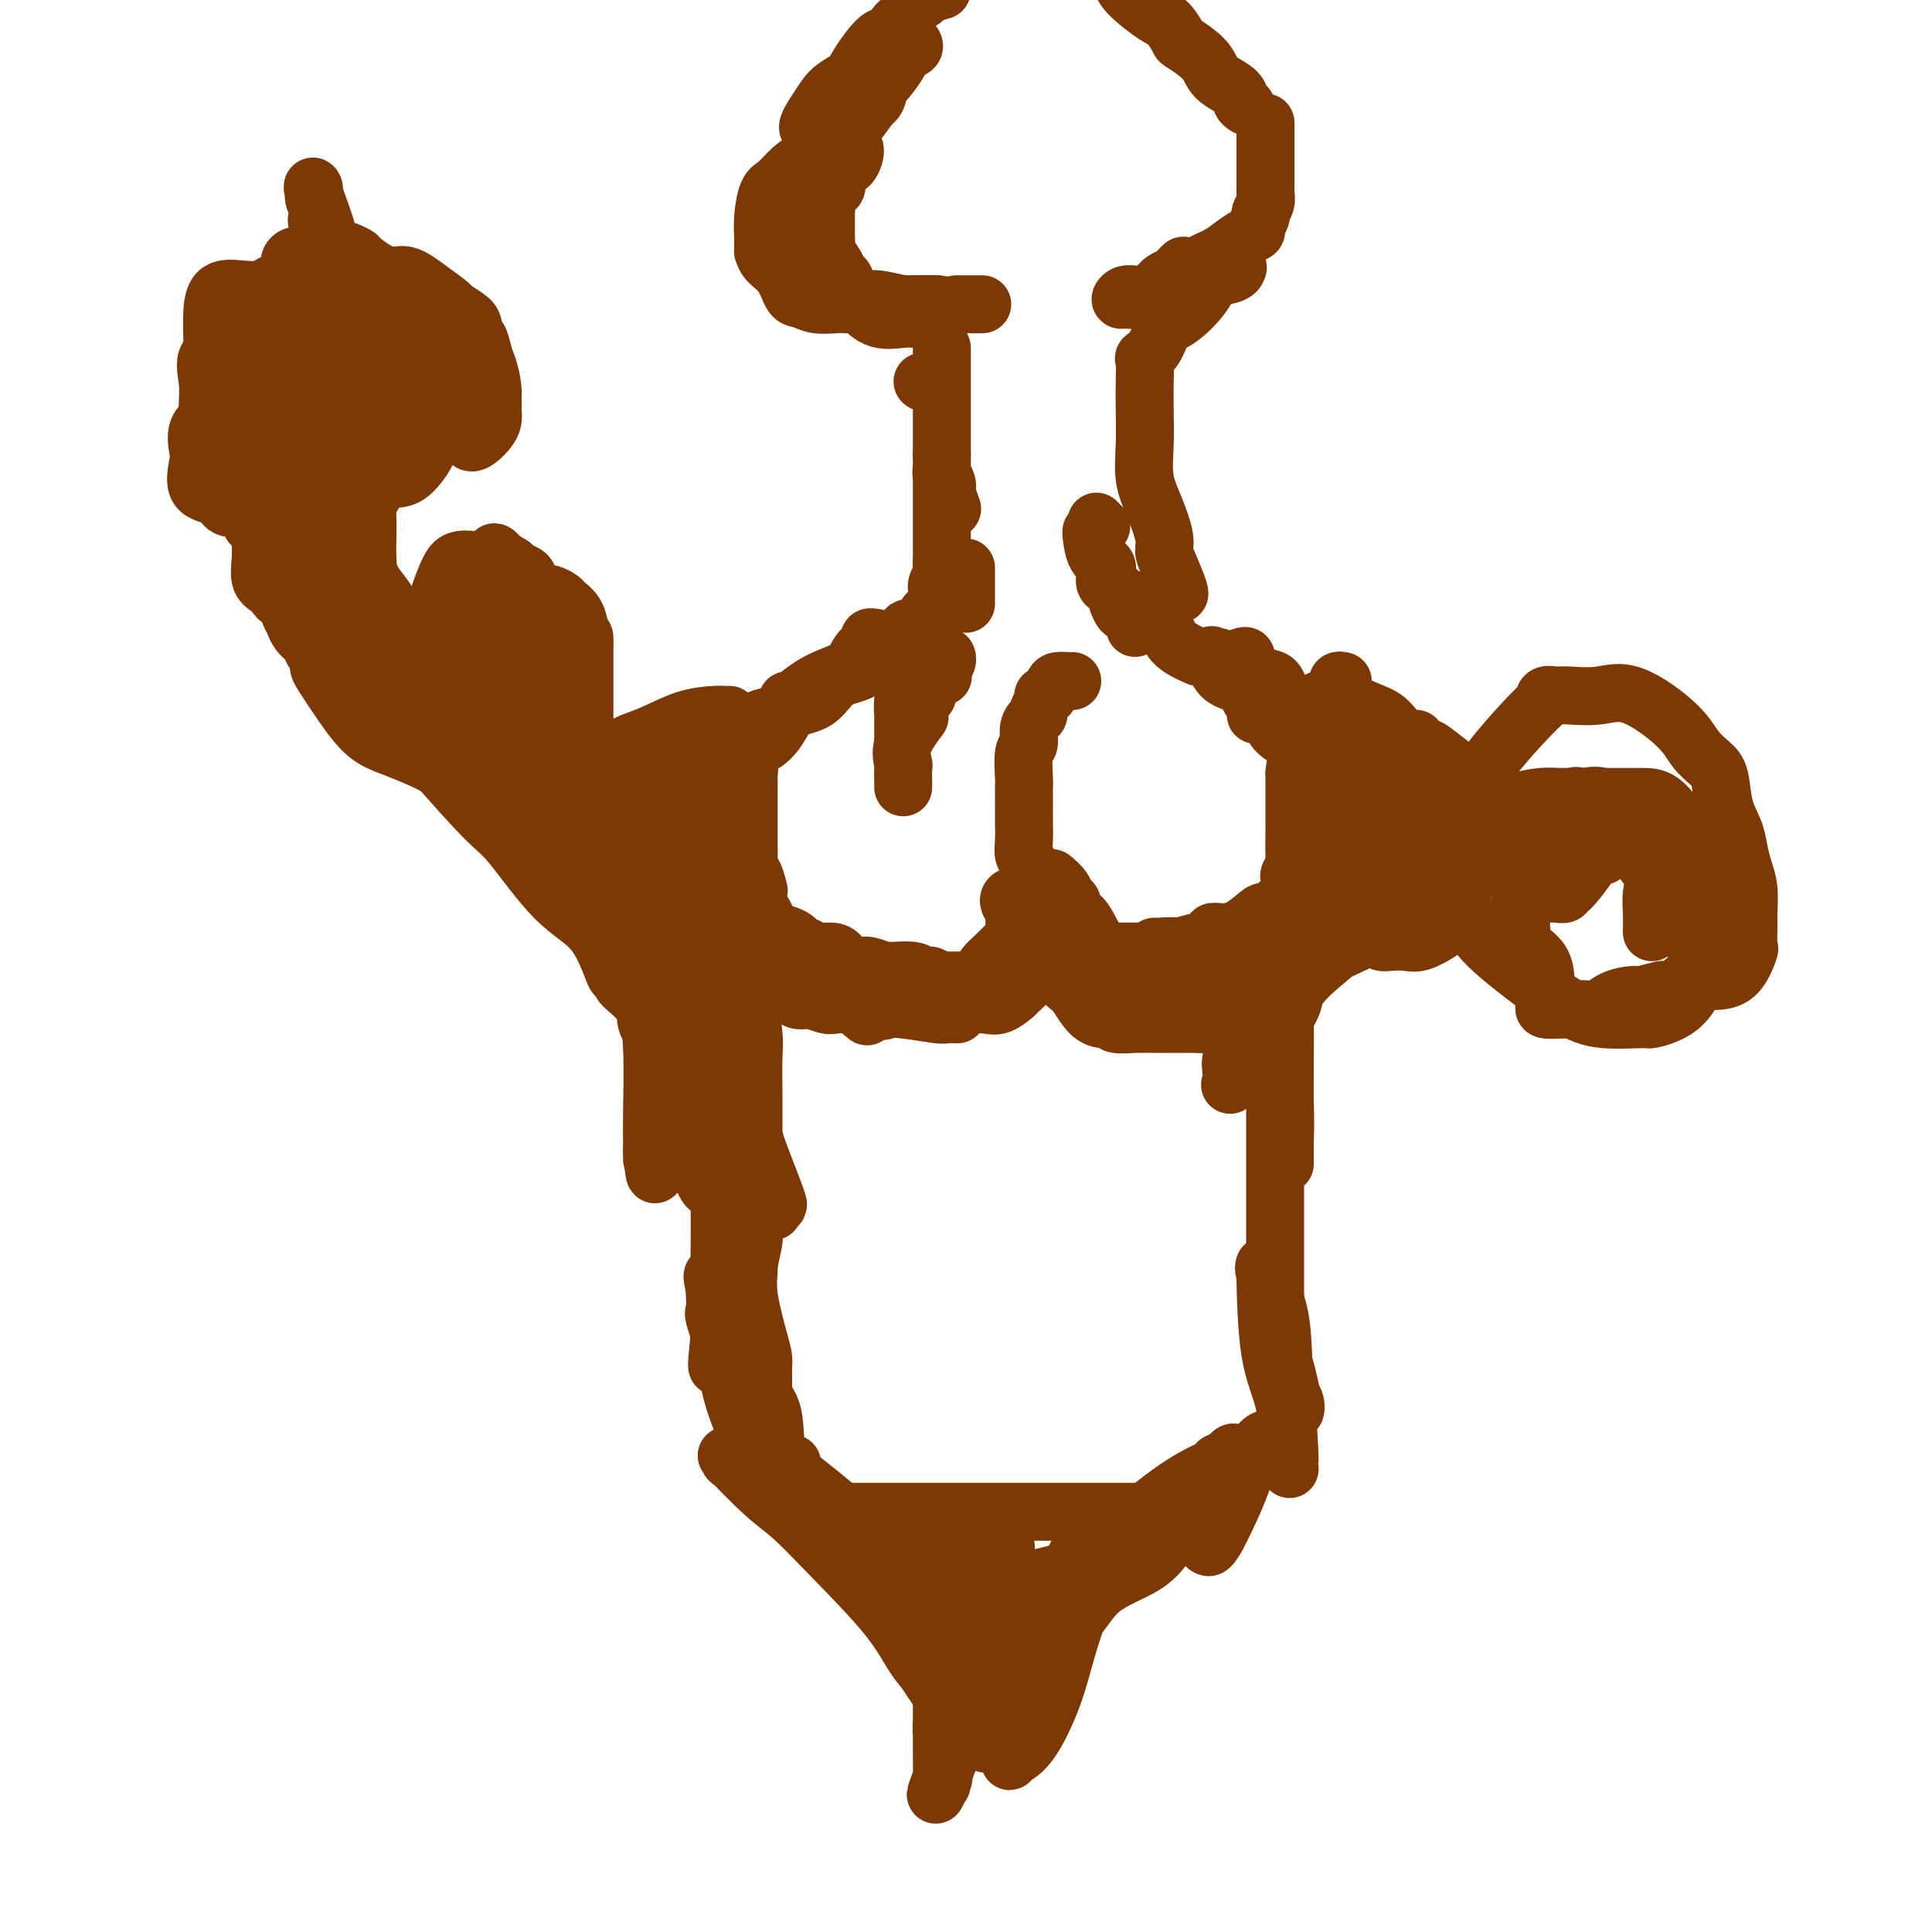 <svg viewBox='0 0 400 400' version='1.1' xmlns='http://www.w3.org/2000/svg' xmlns:xlink='http://www.w3.org/1999/xlink'><g fill='none' stroke='#7C3805' stroke-width='12' stroke-linecap='round' stroke-linejoin='round'><path d='M189,206c-0.384,0.000 -0.767,0.000 -1,0c-0.233,-0.000 -0.315,-0.000 -1,0c-0.685,0.000 -1.974,0.000 -3,0c-1.026,-0.000 -1.789,-0.000 -2,0c-0.211,0.000 0.129,0.000 0,0c-0.129,-0.000 -0.726,-0.000 -1,0c-0.274,0.000 -0.224,0.002 -1,0c-0.776,-0.002 -2.379,-0.006 -3,0c-0.621,0.006 -0.259,0.022 -1,0c-0.741,-0.022 -2.586,-0.081 -3,0c-0.414,0.081 0.604,0.301 0,0c-0.604,-0.301 -2.830,-1.124 -4,-2c-1.170,-0.876 -1.283,-1.806 -2,-2c-0.717,-0.194 -2.036,0.347 -3,0c-0.964,-0.347 -1.571,-1.582 -2,-2c-0.429,-0.418 -0.678,-0.020 -1,0c-0.322,0.020 -0.717,-0.337 -1,-1c-0.283,-0.663 -0.454,-1.631 -1,-2c-0.546,-0.369 -1.467,-0.140 -2,0c-0.533,0.140 -0.679,0.192 -1,0c-0.321,-0.192 -0.817,-0.629 -1,-1c-0.183,-0.371 -0.052,-0.678 0,-1c0.052,-0.322 0.026,-0.661 0,-1'/><path d='M155,194c-2.822,-1.681 -0.876,0.117 0,1c0.876,0.883 0.682,0.853 1,1c0.318,0.147 1.147,0.472 2,1c0.853,0.528 1.731,1.259 2,2c0.269,0.741 -0.072,1.491 1,2c1.072,0.509 3.558,0.777 5,1c1.442,0.223 1.841,0.399 3,1c1.159,0.601 3.076,1.625 4,2c0.924,0.375 0.853,0.099 1,0c0.147,-0.099 0.511,-0.023 1,0c0.489,0.023 1.104,-0.008 2,0c0.896,0.008 2.075,0.055 3,0c0.925,-0.055 1.598,-0.211 2,0c0.402,0.211 0.535,0.789 1,1c0.465,0.211 1.262,0.057 2,0c0.738,-0.057 1.416,-0.015 2,0c0.584,0.015 1.075,0.004 2,0c0.925,-0.004 2.286,-0.001 3,0c0.714,0.001 0.783,0.000 1,0c0.217,-0.000 0.584,-0.000 1,0c0.416,0.000 0.881,0.000 1,0c0.119,-0.000 -0.109,-0.000 0,0c0.109,0.000 0.554,0.000 1,0'/><path d='M196,206c3.219,0.120 -0.232,-0.081 -1,0c-0.768,0.081 1.147,0.443 0,0c-1.147,-0.443 -5.356,-1.691 -8,-2c-2.644,-0.309 -3.724,0.320 -5,0c-1.276,-0.320 -2.750,-1.589 -4,-2c-1.250,-0.411 -2.278,0.036 -3,0c-0.722,-0.036 -1.139,-0.556 -2,-1c-0.861,-0.444 -2.167,-0.812 -3,-1c-0.833,-0.188 -1.192,-0.197 -1,0c0.192,0.197 0.937,0.599 0,0c-0.937,-0.599 -3.555,-2.199 -5,-3c-1.445,-0.801 -1.717,-0.802 -2,-1c-0.283,-0.198 -0.576,-0.592 -1,-1c-0.424,-0.408 -0.978,-0.831 -1,-1c-0.022,-0.169 0.489,-0.085 1,0'/><path d='M161,194c-1.575,-0.806 1.489,1.181 3,2c1.511,0.819 1.471,0.472 2,1c0.529,0.528 1.629,1.932 3,3c1.371,1.068 3.013,1.802 4,2c0.987,0.198 1.318,-0.139 2,0c0.682,0.139 1.716,0.755 3,1c1.284,0.245 2.818,0.118 4,0c1.182,-0.118 2.012,-0.228 3,0c0.988,0.228 2.134,0.793 3,1c0.866,0.207 1.453,0.055 2,0c0.547,-0.055 1.054,-0.015 2,0c0.946,0.015 2.330,0.004 3,0c0.670,-0.004 0.624,-0.001 1,0c0.376,0.001 1.173,0.000 2,0c0.827,-0.000 1.684,-0.000 2,0c0.316,0.000 0.090,0.000 0,0c-0.090,-0.000 -0.045,-0.000 0,0'/><path d='M229,202c0.288,0.000 0.576,0.000 1,0c0.424,-0.000 0.985,-0.000 2,0c1.015,0.000 2.485,0.000 3,0c0.515,-0.000 0.074,-0.000 1,0c0.926,0.000 3.217,0.000 4,0c0.783,-0.000 0.057,-0.000 0,0c-0.057,0.000 0.556,0.000 1,0c0.444,-0.000 0.718,-0.000 1,0c0.282,0.000 0.572,0.000 1,0c0.428,-0.000 0.993,-0.000 1,0c0.007,0.000 -0.545,0.000 0,0c0.545,-0.000 2.186,-0.001 3,0c0.814,0.001 0.799,0.002 1,0c0.201,-0.002 0.616,-0.007 1,0c0.384,0.007 0.736,0.027 1,0c0.264,-0.027 0.438,-0.101 1,0c0.562,0.101 1.511,0.378 2,0c0.489,-0.378 0.516,-1.409 1,-2c0.484,-0.591 1.424,-0.740 2,-1c0.576,-0.260 0.788,-0.630 1,-1'/><path d='M257,198c1.045,-0.793 1.659,-0.776 2,-1c0.341,-0.224 0.411,-0.689 1,-1c0.589,-0.311 1.698,-0.467 2,-1c0.302,-0.533 -0.202,-1.442 0,-2c0.202,-0.558 1.112,-0.764 2,-1c0.888,-0.236 1.755,-0.502 2,-1c0.245,-0.498 -0.130,-1.228 0,-2c0.130,-0.772 0.767,-1.587 1,-2c0.233,-0.413 0.061,-0.424 0,-1c-0.061,-0.576 -0.013,-1.716 0,-2c0.013,-0.284 -0.011,0.289 0,0c0.011,-0.289 0.055,-1.440 0,-2c-0.055,-0.560 -0.211,-0.527 0,-1c0.211,-0.473 0.789,-1.450 1,-2c0.211,-0.550 0.057,-0.672 0,-2c-0.057,-1.328 -0.015,-3.861 0,-5c0.015,-1.139 0.004,-0.882 0,-1c-0.004,-0.118 -0.001,-0.609 0,-1c0.001,-0.391 0.000,-0.681 0,-1c-0.000,-0.319 -0.000,-0.666 0,-1c0.000,-0.334 0.000,-0.654 0,-1c-0.000,-0.346 -0.000,-0.718 0,-1c0.000,-0.282 0.000,-0.473 0,-1c-0.000,-0.527 -0.000,-1.389 0,-2c0.000,-0.611 0.000,-0.972 0,-1c-0.000,-0.028 -0.000,0.278 0,0c0.000,-0.278 0.000,-1.139 0,-2'/><path d='M268,160c0.471,-4.650 0.648,-0.774 1,1c0.352,1.774 0.879,1.446 1,2c0.121,0.554 -0.164,1.990 0,3c0.164,1.010 0.776,1.594 1,2c0.224,0.406 0.060,0.635 0,1c-0.060,0.365 -0.016,0.865 0,2c0.016,1.135 0.004,2.905 0,4c-0.004,1.095 -0.001,1.516 0,2c0.001,0.484 0.000,1.030 0,2c-0.000,0.970 -0.000,2.362 0,3c0.000,0.638 0.000,0.520 0,1c-0.000,0.480 -0.001,1.557 0,2c0.001,0.443 0.002,0.250 0,1c-0.002,0.750 -0.007,2.442 0,3c0.007,0.558 0.027,-0.019 0,0c-0.027,0.019 -0.101,0.635 0,1c0.101,0.365 0.378,0.479 0,1c-0.378,0.521 -1.409,1.448 -2,2c-0.591,0.552 -0.740,0.729 -1,1c-0.260,0.271 -0.630,0.635 -1,1'/><path d='M267,195c-1.369,1.155 -2.792,1.041 -4,1c-1.208,-0.041 -2.199,-0.011 -3,0c-0.801,0.011 -1.410,0.003 -2,0c-0.590,-0.003 -1.161,-0.001 -2,0c-0.839,0.001 -1.945,0.001 -3,0c-1.055,-0.001 -2.059,-0.001 -3,0c-0.941,0.001 -1.819,0.004 -3,0c-1.181,-0.004 -2.663,-0.015 -3,0c-0.337,0.015 0.472,0.057 0,0c-0.472,-0.057 -2.225,-0.211 -3,0c-0.775,0.211 -0.573,0.789 -1,1c-0.427,0.211 -1.484,0.057 -2,0c-0.516,-0.057 -0.490,-0.015 -1,0c-0.510,0.015 -1.555,0.004 -2,0c-0.445,-0.004 -0.289,-0.001 -1,0c-0.711,0.001 -2.288,0.001 -3,0c-0.712,-0.001 -0.559,-0.001 -1,0c-0.441,0.001 -1.477,0.003 -2,0c-0.523,-0.003 -0.532,-0.011 -1,0c-0.468,0.011 -1.395,0.041 -2,0c-0.605,-0.041 -0.887,-0.155 -1,0c-0.113,0.155 -0.056,0.577 0,1'/><path d='M224,198c-6.018,1.144 0.439,2.502 3,3c2.561,0.498 1.228,0.134 1,0c-0.228,-0.134 0.649,-0.038 1,0c0.351,0.038 0.175,0.019 0,0'/><path d='M150,197c-0.309,0.180 -0.619,0.360 -1,0c-0.381,-0.360 -0.834,-1.260 -1,-2c-0.166,-0.740 -0.044,-1.321 0,-2c0.044,-0.679 0.012,-1.455 0,-2c-0.012,-0.545 -0.003,-0.857 0,-2c0.003,-1.143 0.001,-3.117 0,-4c-0.001,-0.883 -0.000,-0.676 0,-1c0.000,-0.324 0.000,-1.178 0,-2c-0.000,-0.822 -0.000,-1.611 0,-2c0.000,-0.389 0.000,-0.379 0,-1c-0.000,-0.621 -0.000,-1.872 0,-3c0.000,-1.128 0.000,-2.132 0,-3c-0.000,-0.868 -0.000,-1.599 0,-2c0.000,-0.401 0.000,-0.473 0,-1c-0.000,-0.527 -0.000,-1.508 0,-2c0.000,-0.492 0.000,-0.495 0,-1c-0.000,-0.505 -0.000,-1.511 0,-2c0.000,-0.489 0.000,-0.460 0,-1c-0.000,-0.540 -0.000,-1.650 0,-2c0.000,-0.350 0.000,0.060 0,0c-0.000,-0.060 -0.000,-0.588 0,0c0.000,0.588 0.000,2.294 0,4'/><path d='M148,166c-0.311,-4.382 -0.090,0.162 0,2c0.090,1.838 0.048,0.969 0,1c-0.048,0.031 -0.102,0.961 0,2c0.102,1.039 0.360,2.186 1,4c0.640,1.814 1.662,4.294 2,5c0.338,0.706 -0.008,-0.363 0,0c0.008,0.363 0.370,2.159 1,3c0.630,0.841 1.530,0.728 2,1c0.470,0.272 0.511,0.928 1,2c0.489,1.072 1.425,2.561 2,3c0.575,0.439 0.789,-0.172 1,0c0.211,0.172 0.418,1.125 1,2c0.582,0.875 1.540,1.670 2,2c0.460,0.330 0.424,0.194 1,1c0.576,0.806 1.766,2.555 2,3c0.234,0.445 -0.488,-0.413 0,0c0.488,0.413 2.185,2.097 3,3c0.815,0.903 0.747,1.026 1,1c0.253,-0.026 0.827,-0.200 1,0c0.173,0.200 -0.056,0.775 0,1c0.056,0.225 0.396,0.099 1,0c0.604,-0.099 1.471,-0.171 2,0c0.529,0.171 0.719,0.584 1,1c0.281,0.416 0.652,0.833 1,1c0.348,0.167 0.674,0.083 1,0'/><path d='M175,204c0.595,0.365 -0.919,0.276 -2,0c-1.081,-0.276 -1.730,-0.740 -3,-1c-1.270,-0.260 -3.161,-0.315 -5,-1c-1.839,-0.685 -3.626,-2.001 -5,-3c-1.374,-0.999 -2.333,-1.681 -3,-2c-0.667,-0.319 -1.041,-0.274 -2,-1c-0.959,-0.726 -2.504,-2.223 -3,-3c-0.496,-0.777 0.058,-0.834 0,-1c-0.058,-0.166 -0.727,-0.441 -1,-1c-0.273,-0.559 -0.150,-1.403 0,-2c0.150,-0.597 0.327,-0.947 0,-1c-0.327,-0.053 -1.158,0.189 -2,-1c-0.842,-1.189 -1.694,-3.811 -2,-5c-0.306,-1.189 -0.067,-0.944 0,-1c0.067,-0.056 -0.038,-0.412 0,-1c0.038,-0.588 0.220,-1.409 0,-3c-0.220,-1.591 -0.843,-3.952 -1,-5c-0.157,-1.048 0.150,-0.782 0,-1c-0.150,-0.218 -0.757,-0.919 -1,-1c-0.243,-0.081 -0.121,0.460 0,1'/><path d='M145,171c-1.091,-2.711 -0.320,1.512 0,3c0.320,1.488 0.187,0.242 0,1c-0.187,0.758 -0.428,3.519 0,5c0.428,1.481 1.527,1.683 2,2c0.473,0.317 0.321,0.751 1,1c0.679,0.249 2.191,0.313 3,1c0.809,0.687 0.917,1.998 1,3c0.083,1.002 0.141,1.696 1,2c0.859,0.304 2.521,0.219 4,1c1.479,0.781 2.777,2.429 3,3c0.223,0.571 -0.629,0.066 0,0c0.629,-0.066 2.738,0.308 4,1c1.262,0.692 1.676,1.704 2,2c0.324,0.296 0.558,-0.123 1,0c0.442,0.123 1.092,0.789 2,1c0.908,0.211 2.074,-0.034 3,0c0.926,0.034 1.612,0.348 2,1c0.388,0.652 0.478,1.643 1,2c0.522,0.357 1.474,0.082 2,0c0.526,-0.082 0.624,0.031 1,0c0.376,-0.031 1.028,-0.205 2,0c0.972,0.205 2.264,0.791 3,1c0.736,0.209 0.918,0.042 1,0c0.082,-0.042 0.065,0.041 1,0c0.935,-0.041 2.822,-0.207 4,0c1.178,0.207 1.646,0.787 2,1c0.354,0.213 0.595,0.057 1,0c0.405,-0.057 0.973,-0.016 1,0c0.027,0.016 -0.486,0.008 -1,0'/><path d='M192,202c2.072,0.265 -1.248,-0.073 -3,0c-1.752,0.073 -1.935,0.555 -2,1c-0.065,0.445 -0.012,0.851 0,1c0.012,0.149 -0.016,0.040 -1,0c-0.984,-0.040 -2.922,-0.011 -4,0c-1.078,0.011 -1.295,0.004 -2,0c-0.705,-0.004 -1.897,-0.004 -2,0c-0.103,0.004 0.884,0.010 0,0c-0.884,-0.010 -3.640,-0.038 -5,0c-1.360,0.038 -1.323,0.143 -2,0c-0.677,-0.143 -2.067,-0.535 -3,-1c-0.933,-0.465 -1.408,-1.003 -2,-1c-0.592,0.003 -1.301,0.548 -2,0c-0.699,-0.548 -1.389,-2.190 -2,-3c-0.611,-0.810 -1.144,-0.789 -2,-1c-0.856,-0.211 -2.033,-0.655 -3,-1c-0.967,-0.345 -1.722,-0.593 -2,-1c-0.278,-0.407 -0.079,-0.973 0,-1c0.079,-0.027 0.040,0.487 0,1'/><path d='M155,196c-2.785,-1.003 -0.746,0.491 0,1c0.746,0.509 0.200,0.035 0,0c-0.200,-0.035 -0.052,0.371 0,1c0.052,0.629 0.010,1.482 0,2c-0.010,0.518 0.013,0.703 0,1c-0.013,0.297 -0.064,0.707 0,1c0.064,0.293 0.241,0.470 1,1c0.759,0.530 2.100,1.414 3,2c0.900,0.586 1.359,0.875 2,1c0.641,0.125 1.465,0.085 2,0c0.535,-0.085 0.781,-0.215 1,0c0.219,0.215 0.413,0.776 1,1c0.587,0.224 1.569,0.112 2,0c0.431,-0.112 0.312,-0.222 1,0c0.688,0.222 2.184,0.778 3,1c0.816,0.222 0.954,0.112 2,0c1.046,-0.112 3.001,-0.226 4,0c0.999,0.226 1.041,0.793 1,1c-0.041,0.207 -0.165,0.056 0,0c0.165,-0.056 0.619,-0.016 1,0c0.381,0.016 0.691,0.008 1,0'/><path d='M180,209c3.793,0.635 2.775,0.223 3,0c0.225,-0.223 1.693,-0.256 4,0c2.307,0.256 5.453,0.801 7,1c1.547,0.199 1.493,0.054 2,0c0.507,-0.054 1.573,-0.015 2,0c0.427,0.015 0.213,0.008 0,0'/><path d='M187,163c0.006,-0.091 0.013,-0.183 0,-1c-0.013,-0.817 -0.045,-2.360 0,-3c0.045,-0.640 0.167,-0.378 0,-1c-0.167,-0.622 -0.622,-2.129 0,-4c0.622,-1.871 2.321,-4.106 3,-5c0.679,-0.894 0.340,-0.447 0,0'/><path d='M191,144c0.370,0.308 0.739,0.616 1,0c0.261,-0.616 0.413,-2.158 1,-3c0.587,-0.842 1.607,-0.986 2,-1c0.393,-0.014 0.158,0.101 0,0c-0.158,-0.101 -0.238,-0.419 0,-1c0.238,-0.581 0.795,-1.426 1,-2c0.205,-0.574 0.059,-0.878 0,-1c-0.059,-0.122 -0.029,-0.061 0,0'/><path d='M200,125c0.000,-0.308 0.000,-0.616 0,-1c0.000,-0.384 0.000,-0.845 0,-1c0.000,-0.155 0.000,-0.003 0,-1c0.000,-0.997 0.000,-3.142 0,-4c0.000,-0.858 0.000,-0.429 0,0'/><path d='M197,105c0.114,0.308 0.228,0.617 0,0c-0.228,-0.617 -0.797,-2.159 -1,-3c-0.203,-0.841 -0.041,-0.982 0,-1c0.041,-0.018 -0.041,0.088 0,0c0.041,-0.088 0.203,-0.370 0,-1c-0.203,-0.630 -0.772,-1.609 -1,-2c-0.228,-0.391 -0.114,-0.196 0,0'/><path d='M191,79c0.000,0.000 0.100,0.100 0.1,0.1'/><path d='M187,153c0.002,-0.094 0.003,-0.189 0,-1c-0.003,-0.811 -0.012,-2.340 0,-3c0.012,-0.660 0.044,-0.452 0,-1c-0.044,-0.548 -0.166,-1.851 0,-3c0.166,-1.149 0.619,-2.143 1,-3c0.381,-0.857 0.690,-1.576 1,-2c0.310,-0.424 0.623,-0.552 1,-1c0.377,-0.448 0.819,-1.217 1,-2c0.181,-0.783 0.101,-1.579 0,-2c-0.101,-0.421 -0.224,-0.466 0,-1c0.224,-0.534 0.795,-1.556 1,-2c0.205,-0.444 0.045,-0.311 0,-1c-0.045,-0.689 0.025,-2.201 0,-3c-0.025,-0.799 -0.147,-0.887 0,-1c0.147,-0.113 0.561,-0.252 1,-1c0.439,-0.748 0.902,-2.106 1,-3c0.098,-0.894 -0.170,-1.325 0,-2c0.170,-0.675 0.778,-1.595 1,-2c0.222,-0.405 0.060,-0.294 0,-1c-0.060,-0.706 -0.016,-2.227 0,-3c0.016,-0.773 0.004,-0.796 0,-1c-0.004,-0.204 -0.001,-0.587 0,-1c0.001,-0.413 0.000,-0.856 0,-2c-0.000,-1.144 -0.000,-2.988 0,-4c0.000,-1.012 0.000,-1.191 0,-2c-0.000,-0.809 -0.000,-2.247 0,-3c0.000,-0.753 0.000,-0.821 0,-1c-0.000,-0.179 -0.000,-0.471 0,-1c0.000,-0.529 0.000,-1.296 0,-2c-0.000,-0.704 -0.000,-1.344 0,-2c0.000,-0.656 0.000,-1.328 0,-2'/><path d='M195,94c0.000,-4.250 0.000,-2.376 0,-2c0.000,0.376 0.000,-0.746 0,-2c0.000,-1.254 0.000,-2.638 0,-4c0.000,-1.362 0.000,-2.701 0,-4c0.000,-1.299 0.000,-2.559 0,-3c-0.000,-0.441 0.000,-0.065 0,0c0.000,0.065 0.000,-0.182 0,-1c0.000,-0.818 0.000,-2.209 0,-3c0.000,-0.791 0.000,-0.983 0,-1c0.000,-0.017 0.000,0.140 0,0c0.000,-0.140 0.000,-0.576 0,-1c0.000,-0.424 0.000,-0.835 0,-1c0.000,-0.165 0.000,-0.082 0,0'/><path d='M194,66c-0.250,0.001 -0.499,0.003 -1,0c-0.501,-0.003 -1.253,-0.009 -2,0c-0.747,0.009 -1.488,0.034 -2,0c-0.512,-0.034 -0.794,-0.127 -2,0c-1.206,0.127 -3.335,0.473 -5,0c-1.665,-0.473 -2.867,-1.766 -4,-3c-1.133,-1.234 -2.199,-2.408 -3,-3c-0.801,-0.592 -1.338,-0.602 -2,-1c-0.662,-0.398 -1.447,-1.184 -2,-2c-0.553,-0.816 -0.872,-1.662 -1,-2c-0.128,-0.338 -0.064,-0.169 0,0'/><path d='M168,47c0.017,-2.000 0.035,-3.999 0,-5c-0.035,-1.001 -0.122,-1.003 0,-2c0.122,-0.997 0.454,-2.989 1,-4c0.546,-1.011 1.306,-1.042 2,-2c0.694,-0.958 1.321,-2.842 2,-4c0.679,-1.158 1.409,-1.589 2,-2c0.591,-0.411 1.044,-0.803 2,-2c0.956,-1.197 2.416,-3.199 3,-4c0.584,-0.801 0.292,-0.400 0,0'/><path d='M198,63c0.399,0.000 0.798,0.000 1,0c0.202,0.000 0.208,0.000 1,0c0.792,0.000 2.369,0.000 3,0c0.631,0.000 0.315,0.000 0,0'/><path d='M243,61c0.304,-0.871 0.607,-1.742 1,-2c0.393,-0.258 0.874,0.097 1,0c0.126,-0.097 -0.105,-0.644 0,-1c0.105,-0.356 0.545,-0.519 1,-1c0.455,-0.481 0.925,-1.281 2,-2c1.075,-0.719 2.756,-1.357 4,-2c1.244,-0.643 2.050,-1.289 3,-2c0.950,-0.711 2.043,-1.485 3,-2c0.957,-0.515 1.777,-0.771 2,-1c0.223,-0.229 -0.150,-0.432 0,-1c0.150,-0.568 0.825,-1.500 1,-2c0.175,-0.500 -0.149,-0.569 0,-1c0.149,-0.431 0.772,-1.225 1,-2c0.228,-0.775 0.061,-1.533 0,-2c-0.061,-0.467 -0.016,-0.645 0,-1c0.016,-0.355 0.004,-0.889 0,-2c-0.004,-1.111 -0.001,-2.799 0,-5c0.001,-2.201 0.000,-4.915 0,-6c-0.000,-1.085 -0.000,-0.543 0,0'/><path d='M258,22c-0.386,-0.245 -0.773,-0.491 -1,-1c-0.227,-0.509 -0.296,-1.282 -1,-2c-0.704,-0.718 -2.044,-1.381 -3,-2c-0.956,-0.619 -1.530,-1.195 -2,-2c-0.470,-0.805 -0.837,-1.838 -2,-3c-1.163,-1.162 -3.124,-2.454 -4,-3c-0.876,-0.546 -0.669,-0.348 -1,-1c-0.331,-0.652 -1.202,-2.154 -2,-3c-0.798,-0.846 -1.522,-1.035 -3,-2c-1.478,-0.965 -3.708,-2.704 -5,-4c-1.292,-1.296 -1.646,-2.148 -2,-3'/><path d='M183,15c0.047,-0.220 0.093,-0.440 0,-1c-0.093,-0.560 -0.327,-1.459 0,-3c0.327,-1.541 1.214,-3.722 2,-5c0.786,-1.278 1.472,-1.652 2,-2c0.528,-0.348 0.900,-0.671 1,-1c0.100,-0.329 -0.070,-0.666 0,-1c0.070,-0.334 0.380,-0.667 1,-1c0.620,-0.333 1.552,-0.667 2,-1c0.448,-0.333 0.414,-0.667 1,-1c0.586,-0.333 1.793,-0.667 3,-1'/><path d='M260,148c0.911,0.036 1.822,0.073 2,0c0.178,-0.073 -0.376,-0.254 0,0c0.376,0.254 1.684,0.943 2,1c0.316,0.057 -0.359,-0.517 -1,-1c-0.641,-0.483 -1.246,-0.876 -2,-2c-0.754,-1.124 -1.655,-2.980 -3,-4c-1.345,-1.020 -3.132,-1.205 -4,-2c-0.868,-0.795 -0.817,-2.199 -1,-3c-0.183,-0.801 -0.599,-0.998 -1,-1c-0.401,-0.002 -0.785,0.190 -1,0c-0.215,-0.190 -0.259,-0.764 0,0c0.259,0.764 0.822,2.865 2,4c1.178,1.135 2.971,1.306 4,2c1.029,0.694 1.294,1.913 2,3c0.706,1.087 1.853,2.044 3,3'/><path d='M262,148c1.786,2.321 1.750,2.625 2,3c0.250,0.375 0.786,0.821 1,1c0.214,0.179 0.107,0.089 0,0'/><path d='M248,136c-1.927,-0.862 -3.855,-1.723 -5,-3c-1.145,-1.277 -1.509,-2.969 -3,-4c-1.491,-1.031 -4.111,-1.400 -5,-2c-0.889,-0.600 -0.047,-1.431 0,-2c0.047,-0.569 -0.701,-0.877 -1,-1c-0.299,-0.123 -0.150,-0.062 0,0'/><path d='M228,109c-0.417,-0.417 -0.833,-0.833 -1,-1c-0.167,-0.167 -0.083,-0.083 0,0'/><path d='M226,110c-0.054,0.018 -0.108,0.036 0,1c0.108,0.964 0.376,2.875 1,4c0.624,1.125 1.602,1.465 2,2c0.398,0.535 0.215,1.264 0,2c-0.215,0.736 -0.461,1.478 0,2c0.461,0.522 1.629,0.822 2,1c0.371,0.178 -0.054,0.232 0,1c0.054,0.768 0.589,2.248 1,3c0.411,0.752 0.699,0.776 1,1c0.301,0.224 0.617,0.648 1,1c0.383,0.352 0.834,0.633 1,1c0.166,0.367 0.047,0.819 0,1c-0.047,0.181 -0.024,0.090 0,0'/><path d='M209,187c-0.113,-0.334 -0.226,-0.668 0,-1c0.226,-0.332 0.791,-0.662 1,0c0.209,0.662 0.060,2.317 0,3c-0.060,0.683 -0.033,0.395 0,1c0.033,0.605 0.071,2.102 0,3c-0.071,0.898 -0.253,1.197 -1,2c-0.747,0.803 -2.060,2.110 -3,3c-0.940,0.890 -1.508,1.363 -2,2c-0.492,0.637 -0.908,1.439 -1,2c-0.092,0.561 0.140,0.882 0,1c-0.140,0.118 -0.650,0.031 -1,0c-0.350,-0.031 -0.538,-0.008 -1,0c-0.462,0.008 -1.197,0.002 -2,0c-0.803,-0.002 -1.675,-0.001 -2,0c-0.325,0.001 -0.103,-0.000 -1,0c-0.897,0.000 -2.913,0.001 -4,0c-1.087,-0.001 -1.245,-0.005 -2,0c-0.755,0.005 -2.106,0.018 -3,0c-0.894,-0.018 -1.329,-0.065 -2,0c-0.671,0.065 -1.578,0.244 -2,0c-0.422,-0.244 -0.361,-0.911 -1,-1c-0.639,-0.089 -1.980,0.399 -3,0c-1.020,-0.399 -1.720,-1.685 -2,-2c-0.280,-0.315 -0.140,0.343 0,1'/><path d='M177,201c-3.888,0.111 -0.609,1.388 1,2c1.609,0.612 1.547,0.560 2,1c0.453,0.440 1.421,1.372 2,2c0.579,0.628 0.769,0.953 1,1c0.231,0.047 0.502,-0.184 1,0c0.498,0.184 1.224,0.783 3,1c1.776,0.217 4.602,0.051 7,0c2.398,-0.051 4.366,0.013 6,0c1.634,-0.013 2.932,-0.105 4,0c1.068,0.105 1.904,0.405 3,0c1.096,-0.405 2.451,-1.516 3,-2c0.549,-0.484 0.291,-0.343 1,-1c0.709,-0.657 2.386,-2.114 3,-3c0.614,-0.886 0.164,-1.203 0,-2c-0.164,-0.797 -0.044,-2.074 0,-3c0.044,-0.926 0.012,-1.501 0,-2c-0.012,-0.499 -0.004,-0.922 0,-2c0.004,-1.078 0.004,-2.811 0,-4c-0.004,-1.189 -0.012,-1.835 0,-2c0.012,-0.165 0.045,0.152 0,1c-0.045,0.848 -0.167,2.227 0,3c0.167,0.773 0.622,0.939 1,2c0.378,1.061 0.679,3.017 1,4c0.321,0.983 0.660,0.991 1,1'/><path d='M217,198c0.531,1.906 0.359,2.171 1,3c0.641,0.829 2.094,2.221 3,3c0.906,0.779 1.263,0.945 2,2c0.737,1.055 1.854,3.001 3,4c1.146,0.999 2.321,1.052 3,1c0.679,-0.052 0.863,-0.210 1,0c0.137,0.210 0.229,0.789 1,1c0.771,0.211 2.223,0.054 4,0c1.777,-0.054 3.880,-0.006 6,0c2.120,0.006 4.256,-0.032 6,0c1.744,0.032 3.094,0.134 5,0c1.906,-0.134 4.367,-0.502 6,-1c1.633,-0.498 2.438,-1.125 3,-2c0.562,-0.875 0.883,-1.997 1,-3c0.117,-1.003 0.032,-1.885 0,-3c-0.032,-1.115 -0.009,-2.461 0,-3c0.009,-0.539 0.005,-0.269 0,0'/><path d='M271,185c-0.001,1.172 -0.003,2.344 0,3c0.003,0.656 0.010,0.795 0,1c-0.010,0.205 -0.037,0.476 0,1c0.037,0.524 0.138,1.303 0,2c-0.138,0.697 -0.516,1.313 -1,2c-0.484,0.687 -1.074,1.446 -2,2c-0.926,0.554 -2.187,0.904 -3,1c-0.813,0.096 -1.179,-0.061 -2,0c-0.821,0.061 -2.097,0.341 -3,1c-0.903,0.659 -1.433,1.696 -2,2c-0.567,0.304 -1.171,-0.126 -2,0c-0.829,0.126 -1.885,0.808 -3,1c-1.115,0.192 -2.291,-0.106 -3,0c-0.709,0.106 -0.952,0.617 -2,1c-1.048,0.383 -2.901,0.639 -4,1c-1.099,0.361 -1.446,0.829 -2,1c-0.554,0.171 -1.317,0.046 -2,0c-0.683,-0.046 -1.286,-0.012 -2,0c-0.714,0.012 -1.539,0.003 -2,0c-0.461,-0.003 -0.558,-0.000 -1,0c-0.442,0.000 -1.230,-0.003 -2,0c-0.770,0.003 -1.522,0.012 -3,0c-1.478,-0.012 -3.682,-0.045 -5,-1c-1.318,-0.955 -1.751,-2.830 -3,-4c-1.249,-1.170 -3.314,-1.633 -4,-2c-0.686,-0.367 0.008,-0.637 0,-1c-0.008,-0.363 -0.716,-0.818 -1,-1c-0.284,-0.182 -0.142,-0.091 0,0'/><path d='M157,187c-0.416,-0.077 -0.832,-0.154 -1,0c-0.168,0.154 -0.087,0.538 -1,0c-0.913,-0.538 -2.819,-1.996 -4,-3c-1.181,-1.004 -1.637,-1.552 -2,-2c-0.363,-0.448 -0.633,-0.797 -1,-1c-0.367,-0.203 -0.830,-0.262 -1,-1c-0.170,-0.738 -0.045,-2.156 0,-3c0.045,-0.844 0.012,-1.113 0,-2c-0.012,-0.887 -0.003,-2.393 0,-4c0.003,-1.607 -0.000,-3.315 0,-4c0.000,-0.685 0.003,-0.348 0,-1c-0.003,-0.652 -0.013,-2.292 0,-3c0.013,-0.708 0.048,-0.484 0,-1c-0.048,-0.516 -0.181,-1.771 0,-3c0.181,-1.229 0.674,-2.431 1,-3c0.326,-0.569 0.484,-0.504 1,-1c0.516,-0.496 1.390,-1.553 2,-2c0.610,-0.447 0.956,-0.283 2,-1c1.044,-0.717 2.785,-2.314 4,-3c1.215,-0.686 1.905,-0.462 3,-1c1.095,-0.538 2.596,-1.838 4,-3c1.404,-1.162 2.710,-2.185 4,-3c1.290,-0.815 2.565,-1.424 4,-2c1.435,-0.576 3.029,-1.121 4,-2c0.971,-0.879 1.318,-2.092 2,-3c0.682,-0.908 1.698,-1.511 2,-2c0.302,-0.489 -0.111,-0.862 0,-1c0.111,-0.138 0.746,-0.039 1,0c0.254,0.039 0.127,0.020 0,0'/><path d='M190,130c-0.813,-0.033 -1.626,-0.065 -2,0c-0.374,0.065 -0.309,0.228 -1,1c-0.691,0.772 -2.140,2.154 -3,3c-0.860,0.846 -1.133,1.155 -2,2c-0.867,0.845 -2.328,2.224 -4,3c-1.672,0.776 -3.554,0.947 -5,2c-1.446,1.053 -2.457,2.987 -4,4c-1.543,1.013 -3.619,1.103 -5,2c-1.381,0.897 -2.069,2.600 -3,4c-0.931,1.400 -2.106,2.497 -3,3c-0.894,0.503 -1.508,0.412 -2,1c-0.492,0.588 -0.864,1.857 -1,3c-0.136,1.143 -0.036,2.161 0,3c0.036,0.839 0.010,1.498 0,3c-0.010,1.502 -0.003,3.846 0,5c0.003,1.154 0.004,1.119 0,2c-0.004,0.881 -0.011,2.678 0,4c0.011,1.322 0.042,2.169 0,3c-0.042,0.831 -0.156,1.645 0,2c0.156,0.355 0.580,0.249 1,1c0.420,0.751 0.834,2.357 1,3c0.166,0.643 0.083,0.321 0,0'/><path d='M163,145c-0.312,1.380 -0.623,2.760 -2,4c-1.377,1.240 -3.819,2.341 -5,4c-1.181,1.659 -1.101,3.875 -1,5c0.101,1.125 0.223,1.158 0,2c-0.223,0.842 -0.792,2.495 -1,4c-0.208,1.505 -0.056,2.864 0,4c0.056,1.136 0.016,2.048 0,3c-0.016,0.952 -0.008,1.944 0,3c0.008,1.056 0.017,2.177 0,3c-0.017,0.823 -0.060,1.347 0,3c0.060,1.653 0.224,4.434 1,6c0.776,1.566 2.166,1.915 3,3c0.834,1.085 1.114,2.904 2,4c0.886,1.096 2.378,1.468 4,3c1.622,1.532 3.373,4.225 5,6c1.627,1.775 3.130,2.632 5,4c1.870,1.368 4.106,3.248 5,4c0.894,0.752 0.447,0.376 0,0'/><path d='M271,162c-0.000,-0.756 -0.000,-1.512 0,-2c0.000,-0.488 0.000,-0.707 0,-1c-0.000,-0.293 -0.000,-0.660 0,-1c0.000,-0.340 0.001,-0.651 0,-1c-0.001,-0.349 -0.004,-0.734 0,-1c0.004,-0.266 0.013,-0.411 0,-1c-0.013,-0.589 -0.050,-1.622 0,-2c0.050,-0.378 0.185,-0.101 1,0c0.815,0.101 2.309,0.026 3,0c0.691,-0.026 0.578,-0.005 1,0c0.422,0.005 1.380,-0.007 2,0c0.620,0.007 0.904,0.034 2,0c1.096,-0.034 3.004,-0.128 4,0c0.996,0.128 1.079,0.479 2,1c0.921,0.521 2.680,1.213 4,2c1.320,0.787 2.201,1.667 3,2c0.799,0.333 1.518,0.117 2,0c0.482,-0.117 0.728,-0.134 1,0c0.272,0.134 0.569,0.419 1,1c0.431,0.581 0.996,1.457 1,2c0.004,0.543 -0.553,0.752 0,1c0.553,0.248 2.217,0.535 3,1c0.783,0.465 0.687,1.108 1,2c0.313,0.892 1.037,2.032 2,3c0.963,0.968 2.165,1.765 3,3c0.835,1.235 1.302,2.910 2,4c0.698,1.090 1.628,1.597 2,2c0.372,0.403 0.186,0.701 0,1'/><path d='M311,178c2.555,3.029 1.441,0.602 1,0c-0.441,-0.602 -0.211,0.622 0,1c0.211,0.378 0.403,-0.091 1,0c0.597,0.091 1.599,0.740 2,1c0.401,0.260 0.200,0.130 0,0'/><path d='M300,161c0.855,0.336 1.709,0.671 2,1c0.291,0.329 0.018,0.650 0,1c-0.018,0.350 0.219,0.727 1,1c0.781,0.273 2.107,0.440 3,1c0.893,0.560 1.352,1.512 2,2c0.648,0.488 1.483,0.513 2,1c0.517,0.487 0.716,1.436 1,2c0.284,0.564 0.653,0.742 1,1c0.347,0.258 0.671,0.595 1,1c0.329,0.405 0.664,0.878 1,1c0.336,0.122 0.672,-0.107 1,0c0.328,0.107 0.646,0.551 1,1c0.354,0.449 0.743,0.905 1,1c0.257,0.095 0.383,-0.171 1,0c0.617,0.171 1.725,0.778 2,1c0.275,0.222 -0.281,0.058 0,0c0.281,-0.058 1.401,-0.012 2,0c0.599,0.012 0.677,-0.011 1,0c0.323,0.011 0.891,0.054 1,0c0.109,-0.054 -0.240,-0.207 0,0c0.240,0.207 1.069,0.773 2,1c0.931,0.227 1.966,0.113 3,0'/><path d='M329,177c2.192,0.473 1.173,0.157 1,0c-0.173,-0.157 0.500,-0.155 1,0c0.500,0.155 0.828,0.463 1,0c0.172,-0.463 0.189,-1.698 0,-2c-0.189,-0.302 -0.585,0.329 -1,1c-0.415,0.671 -0.849,1.381 -2,3c-1.151,1.619 -3.017,4.147 -4,5c-0.983,0.853 -1.081,0.031 -1,0c0.081,-0.031 0.341,0.729 0,1c-0.341,0.271 -1.283,0.054 -2,0c-0.717,-0.054 -1.207,0.056 -2,0c-0.793,-0.056 -1.887,-0.277 -3,-1c-1.113,-0.723 -2.245,-1.946 -4,-3c-1.755,-1.054 -4.133,-1.937 -6,-3c-1.867,-1.063 -3.222,-2.306 -4,-3c-0.778,-0.694 -0.979,-0.841 -1,-1c-0.021,-0.159 0.137,-0.331 1,0c0.863,0.331 2.432,1.166 4,2'/><path d='M307,176c0.844,0.600 0.956,1.600 1,2c0.044,0.400 0.022,0.200 0,0'/><path d='M299,171c-0.363,-0.026 -0.725,-0.053 -1,0c-0.275,0.053 -0.462,0.184 -1,0c-0.538,-0.184 -1.426,-0.684 -2,0c-0.574,0.684 -0.833,2.552 -2,4c-1.167,1.448 -3.241,2.475 -4,4c-0.759,1.525 -0.202,3.547 0,5c0.202,1.453 0.050,2.335 0,3c-0.050,0.665 0.000,1.111 0,2c-0.000,0.889 -0.052,2.220 0,3c0.052,0.780 0.208,1.010 0,1c-0.208,-0.010 -0.780,-0.258 -1,0c-0.220,0.258 -0.087,1.022 0,0c0.087,-1.022 0.129,-3.832 0,-7c-0.129,-3.168 -0.427,-6.696 -1,-9c-0.573,-2.304 -1.420,-3.384 -2,-5c-0.580,-1.616 -0.891,-3.766 -1,-5c-0.109,-1.234 -0.015,-1.550 0,-2c0.015,-0.450 -0.048,-1.032 0,-1c0.048,0.032 0.209,0.679 0,3c-0.209,2.321 -0.787,6.317 -1,8c-0.213,1.683 -0.061,1.052 0,1c0.061,-0.052 0.030,0.474 0,1'/><path d='M283,177c-0.155,2.218 -0.041,1.263 0,1c0.041,-0.263 0.011,0.167 0,-1c-0.011,-1.167 -0.003,-3.929 0,-6c0.003,-2.071 0.001,-3.449 0,-4c-0.001,-0.551 -0.000,-0.276 0,0'/><path d='M176,29c-0.129,0.394 -0.259,0.788 0,1c0.259,0.212 0.906,0.240 1,1c0.094,0.760 -0.365,2.250 -1,3c-0.635,0.750 -1.446,0.759 -2,1c-0.554,0.241 -0.852,0.715 -1,1c-0.148,0.285 -0.145,0.381 0,1c0.145,0.619 0.431,1.759 0,2c-0.431,0.241 -1.580,-0.418 -2,0c-0.420,0.418 -0.113,1.913 0,3c0.113,1.087 0.030,1.765 0,2c-0.030,0.235 -0.008,0.026 0,0c0.008,-0.026 0.003,0.130 0,1c-0.003,0.870 -0.003,2.455 0,3c0.003,0.545 0.007,0.050 0,0c-0.007,-0.050 -0.027,0.344 0,1c0.027,0.656 0.102,1.574 0,2c-0.102,0.426 -0.380,0.359 0,1c0.380,0.641 1.418,1.990 2,3c0.582,1.010 0.709,1.681 1,2c0.291,0.319 0.746,0.285 1,1c0.254,0.715 0.306,2.177 1,3c0.694,0.823 2.031,1.005 3,1c0.969,-0.005 1.569,-0.197 3,0c1.431,0.197 3.693,0.785 5,1c1.307,0.215 1.660,0.058 2,0c0.340,-0.058 0.669,-0.015 1,0c0.331,0.015 0.666,0.004 1,0c0.334,-0.004 0.667,-0.001 1,0c0.333,0.001 0.667,0.000 1,0c0.333,-0.000 0.667,-0.000 1,0'/><path d='M194,63c2.651,0.309 0.279,0.083 -1,0c-1.279,-0.083 -1.464,-0.022 -2,0c-0.536,0.022 -1.421,0.006 -2,0c-0.579,-0.006 -0.851,-0.002 -2,0c-1.149,0.002 -3.176,0.001 -5,0c-1.824,-0.001 -3.446,-0.000 -4,0c-0.554,0.000 -0.042,0.001 0,0c0.042,-0.001 -0.387,-0.004 -1,0c-0.613,0.004 -1.410,0.015 -2,0c-0.590,-0.015 -0.972,-0.055 -2,0c-1.028,0.055 -2.703,0.206 -4,0c-1.297,-0.206 -2.218,-0.767 -3,-1c-0.782,-0.233 -1.425,-0.137 -2,-1c-0.575,-0.863 -1.082,-2.683 -2,-4c-0.918,-1.317 -2.246,-2.129 -3,-3c-0.754,-0.871 -0.935,-1.799 -1,-2c-0.065,-0.201 -0.015,0.325 0,0c0.015,-0.325 -0.005,-1.500 0,-2c0.005,-0.500 0.035,-0.326 0,-1c-0.035,-0.674 -0.134,-2.197 0,-4c0.134,-1.803 0.500,-3.885 1,-5c0.500,-1.115 1.135,-1.262 2,-2c0.865,-0.738 1.962,-2.068 3,-3c1.038,-0.932 2.019,-1.466 3,-2'/><path d='M167,33c1.815,-2.272 1.851,-1.953 2,-2c0.149,-0.047 0.410,-0.461 1,-1c0.590,-0.539 1.507,-1.204 2,-2c0.493,-0.796 0.560,-1.723 1,-2c0.440,-0.277 1.253,0.097 2,0c0.747,-0.097 1.429,-0.664 2,-1c0.571,-0.336 1.029,-0.440 1,-1c-0.029,-0.560 -0.547,-1.575 0,-2c0.547,-0.425 2.159,-0.261 3,-1c0.841,-0.739 0.912,-2.383 1,-3c0.088,-0.617 0.192,-0.207 1,-1c0.808,-0.793 2.320,-2.789 3,-4c0.680,-1.211 0.529,-1.637 1,-2c0.471,-0.363 1.563,-0.661 2,-1c0.437,-0.339 0.218,-0.718 0,-1c-0.218,-0.282 -0.436,-0.468 -1,0c-0.564,0.468 -1.475,1.591 -3,3c-1.525,1.409 -3.665,3.103 -5,4c-1.335,0.897 -1.864,0.997 -3,2c-1.136,1.003 -2.879,2.910 -4,4c-1.121,1.090 -1.620,1.364 -2,2c-0.380,0.636 -0.641,1.633 -1,2c-0.359,0.367 -0.817,0.105 -1,0c-0.183,-0.105 -0.092,-0.052 0,0'/><path d='M169,26c-3.195,1.952 -1.181,-1.168 0,-3c1.181,-1.832 1.531,-2.376 2,-3c0.469,-0.624 1.058,-1.326 2,-2c0.942,-0.674 2.239,-1.319 3,-2c0.761,-0.681 0.988,-1.399 2,-3c1.012,-1.601 2.811,-4.085 4,-5c1.189,-0.915 1.768,-0.261 2,0c0.232,0.261 0.116,0.131 0,0'/><path d='M245,55c-0.362,0.331 -0.724,0.662 -1,1c-0.276,0.338 -0.466,0.682 -1,1c-0.534,0.318 -1.413,0.611 -2,1c-0.587,0.389 -0.882,0.875 -1,1c-0.118,0.125 -0.059,-0.110 0,0c0.059,0.110 0.117,0.565 0,1c-0.117,0.435 -0.408,0.849 -1,1c-0.592,0.151 -1.486,0.039 -2,0c-0.514,-0.039 -0.650,-0.007 -1,0c-0.350,0.007 -0.914,-0.013 -1,0c-0.086,0.013 0.307,0.057 0,0c-0.307,-0.057 -1.315,-0.216 -2,0c-0.685,0.216 -1.048,0.807 -1,1c0.048,0.193 0.507,-0.011 1,0c0.493,0.011 1.021,0.239 2,0c0.979,-0.239 2.410,-0.943 4,-1c1.590,-0.057 3.338,0.535 5,0c1.662,-0.535 3.239,-2.195 5,-3c1.761,-0.805 3.705,-0.755 5,-1c1.295,-0.245 1.941,-0.784 2,-1c0.059,-0.216 -0.471,-0.108 -1,0'/><path d='M255,56c3.123,-1.000 -0.069,-1.001 -2,0c-1.931,1.001 -2.602,3.004 -4,5c-1.398,1.996 -3.523,3.986 -5,5c-1.477,1.014 -2.305,1.053 -3,2c-0.695,0.947 -1.258,2.803 -2,4c-0.742,1.197 -1.662,1.735 -2,2c-0.338,0.265 -0.092,0.257 0,1c0.092,0.743 0.030,2.237 0,4c-0.030,1.763 -0.029,3.795 0,6c0.029,2.205 0.084,4.583 0,7c-0.084,2.417 -0.308,4.875 0,7c0.308,2.125 1.148,3.918 2,6c0.852,2.082 1.717,4.453 2,6c0.283,1.547 -0.015,2.271 0,3c0.015,0.729 0.344,1.463 1,3c0.656,1.537 1.638,3.875 2,5c0.362,1.125 0.103,1.036 0,1c-0.103,-0.036 -0.052,-0.018 0,0'/><path d='M257,136c0.491,-0.169 0.982,-0.338 1,0c0.018,0.338 -0.437,1.183 0,2c0.437,0.817 1.765,1.606 3,2c1.235,0.394 2.377,0.393 3,1c0.623,0.607 0.726,1.824 2,3c1.274,1.176 3.717,2.313 5,3c1.283,0.687 1.405,0.926 2,2c0.595,1.074 1.662,2.983 2,4c0.338,1.017 -0.054,1.141 0,2c0.054,0.859 0.554,2.454 1,3c0.446,0.546 0.837,0.042 1,0c0.163,-0.042 0.097,0.379 0,1c-0.097,0.621 -0.224,1.443 0,2c0.224,0.557 0.799,0.849 1,2c0.201,1.151 0.029,3.159 0,4c-0.029,0.841 0.086,0.514 0,1c-0.086,0.486 -0.372,1.785 -1,3c-0.628,1.215 -1.596,2.344 -2,3c-0.404,0.656 -0.244,0.838 -1,2c-0.756,1.162 -2.429,3.305 -3,4c-0.571,0.695 -0.040,-0.057 0,0c0.040,0.057 -0.412,0.922 -1,2c-0.588,1.078 -1.312,2.367 -2,3c-0.688,0.633 -1.339,0.609 -2,1c-0.661,0.391 -1.330,1.195 -2,2'/><path d='M264,188c-2.334,3.463 -1.171,1.622 -1,1c0.171,-0.622 -0.652,-0.024 -1,0c-0.348,0.024 -0.222,-0.525 -1,0c-0.778,0.525 -2.460,2.126 -4,3c-1.540,0.874 -2.938,1.023 -4,1c-1.062,-0.023 -1.787,-0.217 -2,0c-0.213,0.217 0.087,0.847 0,1c-0.087,0.153 -0.561,-0.169 -1,0c-0.439,0.169 -0.842,0.830 -1,1c-0.158,0.170 -0.070,-0.151 -1,0c-0.930,0.151 -2.876,0.772 -4,1c-1.124,0.228 -1.425,0.061 -2,0c-0.575,-0.061 -1.424,-0.016 -2,0c-0.576,0.016 -0.879,0.005 -1,0c-0.121,-0.005 -0.061,-0.002 0,0'/><path d='M222,141c-0.221,0.014 -0.441,0.028 -1,0c-0.559,-0.028 -1.455,-0.096 -2,0c-0.545,0.096 -0.738,0.358 -1,1c-0.262,0.642 -0.591,1.664 -1,2c-0.409,0.336 -0.897,-0.012 -1,0c-0.103,0.012 0.179,0.386 0,1c-0.179,0.614 -0.817,1.467 -1,2c-0.183,0.533 0.091,0.744 0,1c-0.091,0.256 -0.546,0.555 -1,1c-0.454,0.445 -0.906,1.036 -1,2c-0.094,0.964 0.171,2.302 0,3c-0.171,0.698 -0.778,0.758 -1,2c-0.222,1.242 -0.060,3.668 0,5c0.060,1.332 0.016,1.571 0,2c-0.016,0.429 -0.005,1.049 0,2c0.005,0.951 0.005,2.232 0,3c-0.005,0.768 -0.016,1.024 0,2c0.016,0.976 0.058,2.671 0,4c-0.058,1.329 -0.216,2.292 0,3c0.216,0.708 0.806,1.161 1,2c0.194,0.839 -0.007,2.066 0,3c0.007,0.934 0.223,1.577 1,3c0.777,1.423 2.115,3.628 3,5c0.885,1.372 1.316,1.913 2,3c0.684,1.087 1.622,2.721 3,4c1.378,1.279 3.197,2.203 4,3c0.803,0.797 0.591,1.468 1,2c0.409,0.532 1.440,0.926 2,1c0.560,0.074 0.651,-0.172 1,0c0.349,0.172 0.957,0.764 2,1c1.043,0.236 2.522,0.118 4,0'/><path d='M236,204c2.967,1.083 3.383,0.290 5,0c1.617,-0.290 4.435,-0.078 6,0c1.565,0.078 1.876,0.022 2,0c0.124,-0.022 0.062,-0.011 0,0'/><path d='M244,203c-0.702,0.001 -1.404,0.002 -2,0c-0.596,-0.002 -1.085,-0.008 -2,0c-0.915,0.008 -2.254,0.030 -3,0c-0.746,-0.030 -0.899,-0.114 -1,0c-0.101,0.114 -0.150,0.425 -1,0c-0.850,-0.425 -2.500,-1.585 -4,-3c-1.500,-1.415 -2.850,-3.085 -4,-5c-1.150,-1.915 -2.100,-4.074 -3,-5c-0.900,-0.926 -1.751,-0.620 -2,-1c-0.249,-0.380 0.105,-1.447 0,-2c-0.105,-0.553 -0.667,-0.591 -1,-1c-0.333,-0.409 -0.436,-1.187 -1,-2c-0.564,-0.813 -1.590,-1.661 -2,-2c-0.410,-0.339 -0.205,-0.170 0,0'/><path d='M278,141c-0.423,-0.093 -0.846,-0.185 -1,0c-0.154,0.185 -0.038,0.649 0,1c0.038,0.351 -0.003,0.589 0,1c0.003,0.411 0.049,0.993 0,2c-0.049,1.007 -0.194,2.438 0,3c0.194,0.562 0.726,0.256 1,1c0.274,0.744 0.289,2.537 1,4c0.711,1.463 2.118,2.596 4,4c1.882,1.404 4.238,3.080 6,5c1.762,1.920 2.929,4.083 4,5c1.071,0.917 2.046,0.589 3,1c0.954,0.411 1.888,1.560 2,2c0.112,0.440 -0.598,0.172 0,0c0.598,-0.172 2.502,-0.249 4,0c1.498,0.249 2.588,0.822 4,1c1.412,0.178 3.144,-0.040 4,0c0.856,0.040 0.834,0.336 1,1c0.166,0.664 0.518,1.695 1,2c0.482,0.305 1.094,-0.114 2,0c0.906,0.114 2.106,0.763 3,1c0.894,0.237 1.483,0.064 2,0c0.517,-0.064 0.962,-0.017 1,0c0.038,0.017 -0.329,0.005 -1,0c-0.671,-0.005 -1.644,-0.001 -4,0c-2.356,0.001 -6.096,0.000 -10,0c-3.904,-0.000 -7.973,-0.000 -10,0c-2.027,0.000 -2.014,0.000 -2,0'/><path d='M293,175c-4.536,-0.002 -2.374,-0.006 -2,0c0.374,0.006 -1.038,0.022 -2,0c-0.962,-0.022 -1.473,-0.082 -2,0c-0.527,0.082 -1.069,0.306 -2,0c-0.931,-0.306 -2.249,-1.144 -3,-2c-0.751,-0.856 -0.933,-1.732 -1,-2c-0.067,-0.268 -0.018,0.073 0,0c0.018,-0.073 0.005,-0.558 0,-1c-0.005,-0.442 -0.000,-0.840 0,-1c0.000,-0.160 -0.003,-0.083 0,1c0.003,1.083 0.011,3.173 0,5c-0.011,1.827 -0.042,3.392 0,5c0.042,1.608 0.157,3.258 0,5c-0.157,1.742 -0.587,3.577 0,5c0.587,1.423 2.191,2.433 3,3c0.809,0.567 0.823,0.689 1,1c0.177,0.311 0.516,0.809 1,1c0.484,0.191 1.114,0.074 2,0c0.886,-0.074 2.027,-0.103 3,0c0.973,0.103 1.777,0.340 3,0c1.223,-0.340 2.864,-1.256 4,-2c1.136,-0.744 1.767,-1.316 2,-2c0.233,-0.684 0.066,-1.481 0,-2c-0.066,-0.519 -0.033,-0.759 0,-1'/><path d='M300,188c0.666,-1.124 -0.669,-0.433 -2,0c-1.331,0.433 -2.657,0.607 -6,2c-3.343,1.393 -8.704,4.004 -13,6c-4.296,1.996 -7.529,3.378 -11,6c-3.471,2.622 -7.180,6.484 -9,8c-1.820,1.516 -1.752,0.685 -2,1c-0.248,0.315 -0.812,1.778 0,2c0.812,0.222 3.001,-0.795 5,-2c1.999,-1.205 3.807,-2.599 5,-4c1.193,-1.401 1.769,-2.809 4,-5c2.231,-2.191 6.116,-5.163 8,-7c1.884,-1.837 1.767,-2.537 2,-3c0.233,-0.463 0.816,-0.687 1,-1c0.184,-0.313 -0.030,-0.715 0,-1c0.030,-0.285 0.304,-0.453 -1,0c-1.304,0.453 -4.185,1.528 -6,3c-1.815,1.472 -2.563,3.343 -4,5c-1.437,1.657 -3.561,3.102 -6,6c-2.439,2.898 -5.193,7.250 -7,10c-1.807,2.750 -2.669,3.896 -3,5c-0.331,1.104 -0.133,2.164 0,3c0.133,0.836 0.201,1.448 0,2c-0.201,0.552 -0.673,1.045 0,0c0.673,-1.045 2.489,-3.627 4,-5c1.511,-1.373 2.717,-1.535 4,-3c1.283,-1.465 2.641,-4.232 4,-7'/><path d='M267,209c1.840,-3.131 0.441,-4.457 0,-5c-0.441,-0.543 0.078,-0.302 0,0c-0.078,0.302 -0.753,0.667 -1,2c-0.247,1.333 -0.066,3.635 0,6c0.066,2.365 0.018,4.792 0,8c-0.018,3.208 -0.005,7.197 0,10c0.005,2.803 0.001,4.420 0,6c-0.001,1.580 0.000,3.122 0,4c-0.000,0.878 -0.003,1.091 0,1c0.003,-0.091 0.011,-0.486 0,-1c-0.011,-0.514 -0.041,-1.146 0,-3c0.041,-1.854 0.155,-4.929 0,-9c-0.155,-4.071 -0.577,-9.138 -1,-12c-0.423,-2.862 -0.845,-3.519 -1,-5c-0.155,-1.481 -0.041,-3.784 0,-5c0.041,-1.216 0.011,-1.343 0,1c-0.011,2.343 -0.003,7.155 0,12c0.003,4.845 0.001,9.721 0,15c-0.001,5.279 -0.000,10.960 0,16c0.000,5.040 0.000,9.440 0,13c-0.000,3.560 -0.000,6.280 0,9'/><path d='M264,272c0.119,11.972 0.417,8.901 1,9c0.583,0.099 1.452,3.366 2,6c0.548,2.634 0.777,4.633 1,5c0.223,0.367 0.442,-0.898 0,-2c-0.442,-1.102 -1.544,-2.041 -2,-5c-0.456,-2.959 -0.266,-7.937 -1,-12c-0.734,-4.063 -2.392,-7.212 -3,-9c-0.608,-1.788 -0.167,-2.215 0,-2c0.167,0.215 0.059,1.072 0,1c-0.059,-0.072 -0.068,-1.071 0,2c0.068,3.071 0.214,10.214 1,15c0.786,4.786 2.210,7.216 3,11c0.790,3.784 0.944,8.921 1,11c0.056,2.079 0.015,1.098 0,1c-0.015,-0.098 -0.004,0.686 0,1c0.004,0.314 0.002,0.157 0,0'/><path d='M138,162c-0.311,-0.042 -0.623,-0.085 0,0c0.623,0.085 2.179,0.297 3,0c0.821,-0.297 0.907,-1.103 2,0c1.093,1.103 3.193,4.113 4,5c0.807,0.887 0.321,-0.351 1,0c0.679,0.351 2.522,2.291 3,4c0.478,1.709 -0.407,3.186 0,5c0.407,1.814 2.108,3.966 3,5c0.892,1.034 0.975,0.952 1,3c0.025,2.048 -0.007,6.228 0,9c0.007,2.772 0.055,4.137 0,6c-0.055,1.863 -0.211,4.223 0,7c0.211,2.777 0.789,5.970 1,8c0.211,2.030 0.057,2.896 0,5c-0.057,2.104 -0.015,5.447 0,8c0.015,2.553 0.004,4.315 0,6c-0.004,1.685 -0.001,3.294 0,5c0.001,1.706 0.001,3.508 0,5c-0.001,1.492 -0.004,2.673 0,4c0.004,1.327 0.014,2.799 0,4c-0.014,1.201 -0.053,2.129 0,3c0.053,0.871 0.196,1.684 0,3c-0.196,1.316 -0.732,3.135 -1,5c-0.268,1.865 -0.267,3.776 -1,6c-0.733,2.224 -2.199,4.762 -3,7c-0.801,2.238 -0.936,4.177 -1,5c-0.064,0.823 -0.056,0.529 0,1c0.056,0.471 0.159,1.706 0,2c-0.159,0.294 -0.579,-0.353 -1,-1'/><path d='M149,282c-1.083,3.061 -0.290,-1.787 0,-6c0.290,-4.213 0.077,-7.790 0,-11c-0.077,-3.210 -0.018,-6.054 0,-9c0.018,-2.946 -0.005,-5.993 0,-8c0.005,-2.007 0.039,-2.975 0,-4c-0.039,-1.025 -0.150,-2.106 0,-3c0.150,-0.894 0.562,-1.599 1,-2c0.438,-0.401 0.902,-0.496 1,0c0.098,0.496 -0.170,1.583 0,4c0.170,2.417 0.778,6.163 1,10c0.222,3.837 0.060,7.764 0,10c-0.060,2.236 -0.016,2.782 0,5c0.016,2.218 0.004,6.110 0,8c-0.004,1.890 -0.001,1.778 0,2c0.001,0.222 0.000,0.778 0,1c-0.000,0.222 -0.000,0.111 0,0'/><path d='M151,148c-0.332,0.010 -0.664,0.020 -1,0c-0.336,-0.020 -0.675,-0.069 -2,0c-1.325,0.069 -3.637,0.256 -6,1c-2.363,0.744 -4.776,2.045 -7,3c-2.224,0.955 -4.260,1.565 -5,2c-0.740,0.435 -0.184,0.695 -1,1c-0.816,0.305 -3.002,0.656 -5,1c-1.998,0.344 -3.806,0.681 -6,1c-2.194,0.319 -4.773,0.621 -7,1c-2.227,0.379 -4.103,0.833 -5,1c-0.897,0.167 -0.817,0.045 -1,0c-0.183,-0.045 -0.631,-0.012 -1,0c-0.369,0.012 -0.660,0.003 -1,0c-0.340,-0.003 -0.729,-0.001 -1,0c-0.271,0.001 -0.425,0.001 1,0c1.425,-0.001 4.428,-0.004 8,0c3.572,0.004 7.711,0.015 11,0c3.289,-0.015 5.727,-0.056 7,0c1.273,0.056 1.381,0.207 2,0c0.619,-0.207 1.748,-0.774 2,-1c0.252,-0.226 -0.374,-0.113 -1,0'/><path d='M132,158c4.327,-0.031 0.645,0.392 -3,0c-3.645,-0.392 -7.255,-1.600 -9,-2c-1.745,-0.400 -1.627,0.009 -2,0c-0.373,-0.009 -1.238,-0.437 -2,-1c-0.762,-0.563 -1.423,-1.260 -3,-2c-1.577,-0.740 -4.072,-1.522 -6,-2c-1.928,-0.478 -3.291,-0.652 -4,-1c-0.709,-0.348 -0.765,-0.872 -1,-1c-0.235,-0.128 -0.649,0.138 -1,0c-0.351,-0.138 -0.638,-0.681 -1,-1c-0.362,-0.319 -0.798,-0.413 -2,-1c-1.202,-0.587 -3.170,-1.668 -4,-2c-0.830,-0.332 -0.524,0.085 -1,0c-0.476,-0.085 -1.736,-0.671 -3,-1c-1.264,-0.329 -2.533,-0.402 -3,-1c-0.467,-0.598 -0.132,-1.720 0,-2c0.132,-0.280 0.060,0.281 1,1c0.940,0.719 2.891,1.595 4,2c1.109,0.405 1.375,0.340 2,1c0.625,0.660 1.607,2.046 3,3c1.393,0.954 3.196,1.477 5,2'/><path d='M102,150c2.920,1.310 2.721,1.085 4,2c1.279,0.915 4.035,2.968 5,4c0.965,1.032 0.138,1.041 0,1c-0.138,-0.041 0.413,-0.134 0,0c-0.413,0.134 -1.788,0.495 -4,0c-2.212,-0.495 -5.260,-1.847 -8,-3c-2.740,-1.153 -5.174,-2.109 -7,-3c-1.826,-0.891 -3.046,-1.719 -4,-2c-0.954,-0.281 -1.643,-0.015 -2,0c-0.357,0.015 -0.382,-0.220 -1,-1c-0.618,-0.780 -1.829,-2.106 -3,-3c-1.171,-0.894 -2.302,-1.357 -5,-3c-2.698,-1.643 -6.963,-4.466 -9,-6c-2.037,-1.534 -1.846,-1.780 -2,-2c-0.154,-0.220 -0.654,-0.415 -1,-1c-0.346,-0.585 -0.538,-1.560 -1,-2c-0.462,-0.440 -1.196,-0.346 -2,-1c-0.804,-0.654 -1.680,-2.057 -2,-3c-0.320,-0.943 -0.086,-1.425 0,-2c0.086,-0.575 0.022,-1.243 0,-2c-0.022,-0.757 -0.003,-1.604 0,-3c0.003,-1.396 -0.010,-3.340 0,-5c0.010,-1.660 0.044,-3.036 0,-4c-0.044,-0.964 -0.166,-1.516 0,-2c0.166,-0.484 0.622,-0.900 1,-1c0.378,-0.100 0.680,0.114 1,0c0.320,-0.114 0.660,-0.557 1,-1'/><path d='M63,107c0.820,-3.448 1.372,-2.068 2,-2c0.628,0.068 1.334,-1.178 2,-2c0.666,-0.822 1.292,-1.222 2,-2c0.708,-0.778 1.499,-1.935 2,-3c0.501,-1.065 0.712,-2.039 1,-3c0.288,-0.961 0.651,-1.910 1,-3c0.349,-1.090 0.682,-2.322 1,-3c0.318,-0.678 0.621,-0.803 1,-1c0.379,-0.197 0.835,-0.467 1,0c0.165,0.467 0.041,1.671 0,4c-0.041,2.329 0.003,5.784 0,8c-0.003,2.216 -0.053,3.195 0,5c0.053,1.805 0.210,4.438 0,7c-0.210,2.562 -0.788,5.054 -1,7c-0.212,1.946 -0.058,3.345 0,4c0.058,0.655 0.019,0.564 0,1c-0.019,0.436 -0.019,1.399 0,2c0.019,0.601 0.057,0.842 0,1c-0.057,0.158 -0.208,0.235 0,-1c0.208,-1.235 0.774,-3.781 1,-6c0.226,-2.219 0.113,-4.109 0,-6'/><path d='M76,114c0.138,-2.699 -0.017,-3.446 0,-4c0.017,-0.554 0.205,-0.914 0,-1c-0.205,-0.086 -0.804,0.102 -1,0c-0.196,-0.102 0.011,-0.493 0,0c-0.011,0.493 -0.238,1.870 0,4c0.238,2.130 0.942,5.011 2,7c1.058,1.989 2.470,3.085 4,6c1.530,2.915 3.177,7.651 5,10c1.823,2.349 3.820,2.313 7,6c3.180,3.687 7.542,11.097 9,14c1.458,2.903 0.011,1.300 0,1c-0.011,-0.300 1.412,0.702 2,1c0.588,0.298 0.340,-0.109 0,-1c-0.340,-0.891 -0.771,-2.266 -1,-4c-0.229,-1.734 -0.257,-3.826 -1,-6c-0.743,-2.174 -2.202,-4.428 -4,-7c-1.798,-2.572 -3.936,-5.462 -5,-7c-1.064,-1.538 -1.056,-1.726 -1,-2c0.056,-0.274 0.159,-0.636 0,-1c-0.159,-0.364 -0.582,-0.730 -1,-1c-0.418,-0.270 -0.832,-0.443 -1,0c-0.168,0.443 -0.089,1.503 0,2c0.089,0.497 0.189,0.432 0,2c-0.189,1.568 -0.666,4.768 0,7c0.666,2.232 2.476,3.495 4,5c1.524,1.505 2.762,3.253 4,5'/><path d='M98,150c1.635,1.934 1.723,1.768 2,2c0.277,0.232 0.742,0.862 1,1c0.258,0.138 0.310,-0.216 0,-1c-0.310,-0.784 -0.983,-1.997 -3,-3c-2.017,-1.003 -5.378,-1.797 -9,-4c-3.622,-2.203 -7.507,-5.816 -11,-9c-3.493,-3.184 -6.596,-5.940 -9,-8c-2.404,-2.060 -4.108,-3.425 -5,-4c-0.892,-0.575 -0.971,-0.359 -1,-1c-0.029,-0.641 -0.007,-2.139 0,-3c0.007,-0.861 -0.000,-1.087 0,-2c0.000,-0.913 0.008,-2.515 0,-4c-0.008,-1.485 -0.030,-2.852 0,-4c0.030,-1.148 0.113,-2.076 0,-3c-0.113,-0.924 -0.423,-1.846 0,-3c0.423,-1.154 1.579,-2.542 2,-4c0.421,-1.458 0.108,-2.985 0,-4c-0.108,-1.015 -0.009,-1.518 0,-2c0.009,-0.482 -0.072,-0.942 0,-1c0.072,-0.058 0.295,0.286 1,0c0.705,-0.286 1.891,-1.203 3,-2c1.109,-0.797 2.140,-1.473 3,-2c0.860,-0.527 1.550,-0.904 2,-2c0.450,-1.096 0.660,-2.910 1,-4c0.340,-1.090 0.812,-1.454 1,-2c0.188,-0.546 0.094,-1.273 0,-2'/><path d='M76,79c0.330,-1.582 0.155,-1.538 0,-2c-0.155,-0.462 -0.291,-1.430 0,-2c0.291,-0.570 1.008,-0.743 1,0c-0.008,0.743 -0.742,2.401 -1,3c-0.258,0.599 -0.041,0.141 -1,2c-0.959,1.859 -3.094,6.037 -4,9c-0.906,2.963 -0.582,4.712 -1,6c-0.418,1.288 -1.578,2.116 -2,3c-0.422,0.884 -0.107,1.825 0,2c0.107,0.175 0.006,-0.415 0,-1c-0.006,-0.585 0.082,-1.166 0,-2c-0.082,-0.834 -0.333,-1.922 0,-5c0.333,-3.078 1.252,-8.145 2,-11c0.748,-2.855 1.326,-3.496 2,-5c0.674,-1.504 1.443,-3.871 2,-5c0.557,-1.129 0.903,-1.021 1,0c0.097,1.021 -0.054,2.956 0,6c0.054,3.044 0.313,7.197 0,10c-0.313,2.803 -1.197,4.257 -2,6c-0.803,1.743 -1.524,3.777 -2,5c-0.476,1.223 -0.707,1.635 -1,2c-0.293,0.365 -0.646,0.682 -1,1'/><path d='M69,101c-0.926,2.232 -0.240,0.811 0,-1c0.240,-1.811 0.035,-4.014 0,-6c-0.035,-1.986 0.101,-3.756 0,-5c-0.101,-1.244 -0.440,-1.962 0,-3c0.440,-1.038 1.660,-2.397 2,-3c0.340,-0.603 -0.200,-0.449 0,-1c0.200,-0.551 1.139,-1.808 0,1c-1.139,2.808 -4.358,9.680 -6,13c-1.642,3.320 -1.707,3.087 -2,4c-0.293,0.913 -0.812,2.970 -1,4c-0.188,1.030 -0.043,1.032 0,1c0.043,-0.032 -0.014,-0.098 0,0c0.014,0.098 0.098,0.362 0,0c-0.098,-0.362 -0.380,-1.349 1,-4c1.380,-2.651 4.422,-6.966 6,-10c1.578,-3.034 1.690,-4.787 2,-6c0.310,-1.213 0.816,-1.887 1,-2c0.184,-0.113 0.047,0.334 0,1c-0.047,0.666 -0.002,1.550 0,3c0.002,1.450 -0.038,3.467 0,5c0.038,1.533 0.154,2.581 0,4c-0.154,1.419 -0.577,3.210 -1,5'/><path d='M71,101c0.053,3.119 0.187,2.916 0,3c-0.187,0.084 -0.695,0.454 -1,0c-0.305,-0.454 -0.407,-1.732 -1,-3c-0.593,-1.268 -1.677,-2.527 -2,-4c-0.323,-1.473 0.116,-3.159 0,-4c-0.116,-0.841 -0.788,-0.837 -1,-1c-0.212,-0.163 0.034,-0.491 0,-1c-0.034,-0.509 -0.349,-1.197 -1,-2c-0.651,-0.803 -1.639,-1.721 -2,-2c-0.361,-0.279 -0.097,0.080 0,0c0.097,-0.080 0.026,-0.599 0,-1c-0.026,-0.401 -0.007,-0.685 0,-1c0.007,-0.315 0.002,-0.662 0,-1c-0.002,-0.338 -0.000,-0.668 0,-1c0.000,-0.332 0.000,-0.666 0,-1c-0.000,-0.334 -0.000,-0.667 0,-1c0.000,-0.333 0.000,-0.667 0,-1'/><path d='M63,80c-1.061,-3.727 0.287,-1.045 1,0c0.713,1.045 0.790,0.452 1,0c0.210,-0.452 0.554,-0.765 1,0c0.446,0.765 0.995,2.607 2,4c1.005,1.393 2.466,2.336 3,3c0.534,0.664 0.143,1.050 0,1c-0.143,-0.050 -0.037,-0.534 0,-1c0.037,-0.466 0.004,-0.914 0,-2c-0.004,-1.086 0.021,-2.811 0,-4c-0.021,-1.189 -0.086,-1.843 0,-3c0.086,-1.157 0.324,-2.815 0,-5c-0.324,-2.185 -1.211,-4.895 -2,-7c-0.789,-2.105 -1.479,-3.606 -2,-5c-0.521,-1.394 -0.871,-2.683 -1,-4c-0.129,-1.317 -0.037,-2.662 0,-4c0.037,-1.338 0.018,-2.669 0,-4'/><path d='M66,49c-0.791,-6.191 -0.267,-2.667 0,-2c0.267,0.667 0.278,-1.521 0,-3c-0.278,-1.479 -0.844,-2.247 -1,-3c-0.156,-0.753 0.100,-1.491 0,-2c-0.100,-0.509 -0.555,-0.788 0,1c0.555,1.788 2.119,5.642 3,9c0.881,3.358 1.077,6.220 1,9c-0.077,2.780 -0.427,5.479 0,8c0.427,2.521 1.631,4.864 2,7c0.369,2.136 -0.097,4.065 0,5c0.097,0.935 0.758,0.877 1,1c0.242,0.123 0.065,0.428 0,1c-0.065,0.572 -0.017,1.411 0,2c0.017,0.589 0.005,0.928 0,1c-0.005,0.072 -0.001,-0.122 0,0c0.001,0.122 0.001,0.561 0,1'/><path d='M72,84c1.234,6.867 0.821,2.535 0,1c-0.821,-1.535 -2.048,-0.274 -3,0c-0.952,0.274 -1.627,-0.438 -3,-1c-1.373,-0.562 -3.444,-0.973 -4,-1c-0.556,-0.027 0.403,0.329 0,0c-0.403,-0.329 -2.169,-1.342 -3,-2c-0.831,-0.658 -0.729,-0.961 -1,-1c-0.271,-0.039 -0.917,0.185 -2,0c-1.083,-0.185 -2.605,-0.781 -3,-1c-0.395,-0.219 0.335,-0.062 0,0c-0.335,0.062 -1.735,0.029 -2,0c-0.265,-0.029 0.607,-0.054 2,0c1.393,0.054 3.308,0.186 5,0c1.692,-0.186 3.160,-0.691 5,-1c1.840,-0.309 4.051,-0.423 6,-1c1.949,-0.577 3.636,-1.619 5,-2c1.364,-0.381 2.406,-0.103 3,0c0.594,0.103 0.741,0.029 1,0c0.259,-0.029 0.629,-0.015 1,0'/><path d='M79,75c4.775,-0.619 3.712,-0.167 4,0c0.288,0.167 1.926,0.048 3,0c1.074,-0.048 1.584,-0.025 2,0c0.416,0.025 0.738,0.053 1,0c0.262,-0.053 0.462,-0.188 1,0c0.538,0.188 1.412,0.697 2,1c0.588,0.303 0.889,0.400 1,1c0.111,0.600 0.030,1.704 0,2c-0.030,0.296 -0.010,-0.215 0,0c0.010,0.215 0.009,1.158 0,2c-0.009,0.842 -0.026,1.584 0,2c0.026,0.416 0.095,0.505 0,1c-0.095,0.495 -0.355,1.397 -1,2c-0.645,0.603 -1.675,0.909 -2,1c-0.325,0.091 0.056,-0.032 0,0c-0.056,0.032 -0.550,0.220 -1,0c-0.450,-0.220 -0.855,-0.846 -1,-2c-0.145,-1.154 -0.028,-2.835 0,-5c0.028,-2.165 -0.031,-4.814 0,-6c0.031,-1.186 0.152,-0.910 0,-1c-0.152,-0.090 -0.576,-0.545 -1,-1'/><path d='M87,72c-0.369,-2.319 -0.292,-0.618 -1,0c-0.708,0.618 -2.203,0.151 -4,0c-1.797,-0.151 -3.897,0.014 -6,0c-2.103,-0.014 -4.210,-0.207 -6,0c-1.790,0.207 -3.264,0.813 -4,2c-0.736,1.187 -0.733,2.953 -1,5c-0.267,2.047 -0.805,4.373 -1,6c-0.195,1.627 -0.049,2.553 0,3c0.049,0.447 -0.001,0.413 0,1c0.001,0.587 0.053,1.794 0,3c-0.053,1.206 -0.211,2.411 0,3c0.211,0.589 0.790,0.561 2,1c1.210,0.439 3.050,1.346 4,2c0.950,0.654 1.009,1.055 1,1c-0.009,-0.055 -0.087,-0.566 0,-1c0.087,-0.434 0.340,-0.789 0,-1c-0.340,-0.211 -1.272,-0.277 -2,-1c-0.728,-0.723 -1.253,-2.103 -2,-3c-0.747,-0.897 -1.717,-1.312 -3,-2c-1.283,-0.688 -2.879,-1.649 -4,-2c-1.121,-0.351 -1.768,-0.091 -3,0c-1.232,0.091 -3.048,0.015 -4,0c-0.952,-0.015 -1.041,0.031 -2,0c-0.959,-0.031 -2.788,-0.139 -4,0c-1.212,0.139 -1.808,0.526 -2,2c-0.192,1.474 0.021,4.034 0,5c-0.021,0.966 -0.275,0.337 0,1c0.275,0.663 1.079,2.618 3,4c1.921,1.382 4.961,2.191 8,3'/><path d='M56,104c2.301,0.692 4.052,0.920 5,1c0.948,0.080 1.091,0.010 1,0c-0.091,-0.010 -0.416,0.040 0,0c0.416,-0.040 1.572,-0.168 2,-1c0.428,-0.832 0.127,-2.366 0,-4c-0.127,-1.634 -0.082,-3.366 0,-4c0.082,-0.634 0.199,-0.170 0,0c-0.199,0.170 -0.716,0.045 -1,0c-0.284,-0.045 -0.335,-0.009 -1,0c-0.665,0.009 -1.943,-0.009 -3,0c-1.057,0.009 -1.891,0.044 -3,0c-1.109,-0.044 -2.492,-0.167 -3,0c-0.508,0.167 -0.140,0.625 0,1c0.140,0.375 0.050,0.668 0,1c-0.050,0.332 -0.062,0.702 0,1c0.062,0.298 0.198,0.526 0,1c-0.198,0.474 -0.729,1.196 0,2c0.729,0.804 2.718,1.689 4,2c1.282,0.311 1.856,0.049 3,0c1.144,-0.049 2.856,0.114 4,0c1.144,-0.114 1.718,-0.507 3,-2c1.282,-1.493 3.272,-4.087 4,-6c0.728,-1.913 0.194,-3.147 0,-4c-0.194,-0.853 -0.048,-1.326 0,-2c0.048,-0.674 -0.002,-1.550 0,-2c0.002,-0.450 0.057,-0.474 0,-1c-0.057,-0.526 -0.225,-1.552 0,-2c0.225,-0.448 0.844,-0.316 0,0c-0.844,0.316 -3.150,0.816 -5,2c-1.850,1.184 -3.243,3.053 -5,5c-1.757,1.947 -3.879,3.974 -6,6'/><path d='M55,98c-2.716,2.439 -1.506,2.037 -1,3c0.506,0.963 0.307,3.291 0,4c-0.307,0.709 -0.722,-0.202 0,0c0.722,0.202 2.582,1.517 4,2c1.418,0.483 2.394,0.134 4,0c1.606,-0.134 3.842,-0.053 6,0c2.158,0.053 4.238,0.079 6,-1c1.762,-1.079 3.205,-3.264 4,-5c0.795,-1.736 0.943,-3.025 1,-4c0.057,-0.975 0.024,-1.637 0,-2c-0.024,-0.363 -0.040,-0.427 0,-1c0.040,-0.573 0.137,-1.655 0,-2c-0.137,-0.345 -0.507,0.048 -1,0c-0.493,-0.048 -1.109,-0.537 -3,0c-1.891,0.537 -5.056,2.099 -8,4c-2.944,1.901 -5.666,4.141 -8,6c-2.334,1.859 -4.279,3.338 -5,5c-0.721,1.662 -0.217,3.508 0,5c0.217,1.492 0.147,2.630 0,4c-0.147,1.370 -0.370,2.972 0,4c0.370,1.028 1.332,1.481 2,2c0.668,0.519 1.043,1.105 2,1c0.957,-0.105 2.495,-0.902 4,-2c1.505,-1.098 2.978,-2.498 5,-5c2.022,-2.502 4.595,-6.107 6,-9c1.405,-2.893 1.644,-5.073 2,-7c0.356,-1.927 0.830,-3.602 1,-4c0.170,-0.398 0.035,0.481 0,0c-0.035,-0.481 0.029,-2.322 0,-3c-0.029,-0.678 -0.151,-0.194 -1,0c-0.849,0.194 -2.424,0.097 -4,0'/><path d='M71,93c-1.497,-0.116 -2.741,-0.406 -5,0c-2.259,0.406 -5.534,1.508 -8,3c-2.466,1.492 -4.125,3.372 -5,5c-0.875,1.628 -0.967,3.002 -1,4c-0.033,0.998 -0.009,1.620 0,2c0.009,0.380 0.002,0.518 0,1c-0.002,0.482 -0.001,1.307 1,0c1.001,-1.307 3.000,-4.746 4,-7c1.000,-2.254 0.999,-3.322 1,-5c0.001,-1.678 0.003,-3.966 0,-6c-0.003,-2.034 -0.013,-3.816 0,-5c0.013,-1.184 0.048,-1.772 0,-2c-0.048,-0.228 -0.178,-0.096 -1,0c-0.822,0.096 -2.336,0.154 -4,0c-1.664,-0.154 -3.478,-0.522 -5,0c-1.522,0.522 -2.751,1.933 -4,3c-1.249,1.067 -2.517,1.790 -3,3c-0.483,1.210 -0.182,2.906 0,4c0.182,1.094 0.243,1.587 0,3c-0.243,1.413 -0.791,3.746 0,5c0.791,1.254 2.920,1.429 4,2c1.080,0.571 1.113,1.539 2,2c0.887,0.461 2.630,0.415 4,0c1.370,-0.415 2.367,-1.200 3,-2c0.633,-0.800 0.902,-1.615 1,-3c0.098,-1.385 0.026,-3.340 0,-4c-0.026,-0.660 -0.007,-0.024 0,0c0.007,0.024 0.002,-0.565 0,-1c-0.002,-0.435 -0.001,-0.718 0,-1'/><path d='M55,94c0.607,-1.867 0.125,-1.034 0,-1c-0.125,0.034 0.106,-0.730 0,-1c-0.106,-0.270 -0.550,-0.046 -1,0c-0.450,0.046 -0.905,-0.085 -1,0c-0.095,0.085 0.171,0.385 0,0c-0.171,-0.385 -0.778,-1.457 -1,-2c-0.222,-0.543 -0.061,-0.558 0,-1c0.061,-0.442 0.020,-1.311 0,-2c-0.020,-0.689 -0.019,-1.197 0,-2c0.019,-0.803 0.058,-1.902 0,-3c-0.058,-1.098 -0.212,-2.194 0,-3c0.212,-0.806 0.789,-1.321 1,-2c0.211,-0.679 0.057,-1.521 0,-2c-0.057,-0.479 -0.015,-0.594 0,-1c0.015,-0.406 0.003,-1.103 0,-2c-0.003,-0.897 0.002,-1.995 0,-3c-0.002,-1.005 -0.012,-1.916 0,-3c0.012,-1.084 0.044,-2.342 0,-3c-0.044,-0.658 -0.166,-0.716 0,-1c0.166,-0.284 0.619,-0.796 1,-1c0.381,-0.204 0.691,-0.102 1,0'/><path d='M55,61c1.155,-4.297 2.543,-1.039 3,0c0.457,1.039 -0.018,-0.142 0,-1c0.018,-0.858 0.528,-1.392 1,-2c0.472,-0.608 0.907,-1.291 1,-2c0.093,-0.709 -0.155,-1.444 0,-2c0.155,-0.556 0.713,-0.934 1,-1c0.287,-0.066 0.305,0.179 1,0c0.695,-0.179 2.069,-0.781 3,-1c0.931,-0.219 1.420,-0.055 2,0c0.580,0.055 1.251,0.001 2,0c0.749,-0.001 1.576,0.050 2,0c0.424,-0.050 0.447,-0.202 1,0c0.553,0.202 1.638,0.756 2,1c0.362,0.244 0.003,0.177 1,1c0.997,0.823 3.350,2.534 5,3c1.650,0.466 2.596,-0.314 4,0c1.404,0.314 3.266,1.722 5,3c1.734,1.278 3.339,2.428 4,3c0.661,0.572 0.376,0.568 1,1c0.624,0.432 2.156,1.302 3,2c0.844,0.698 1.000,1.226 1,2c0.000,0.774 -0.155,1.795 0,2c0.155,0.205 0.619,-0.406 1,0c0.381,0.406 0.680,1.830 1,3c0.320,1.170 0.660,2.085 1,3'/><path d='M101,76c0.845,2.572 0.959,4.002 1,5c0.041,0.998 0.009,1.566 0,2c-0.009,0.434 0.006,0.736 0,1c-0.006,0.264 -0.034,0.492 0,1c0.034,0.508 0.128,1.296 0,2c-0.128,0.704 -0.478,1.324 -1,2c-0.522,0.676 -1.215,1.407 -2,2c-0.785,0.593 -1.662,1.048 -2,0c-0.338,-1.048 -0.139,-3.598 0,-5c0.139,-1.402 0.216,-1.654 0,-3c-0.216,-1.346 -0.725,-3.785 -1,-6c-0.275,-2.215 -0.315,-4.208 -1,-6c-0.685,-1.792 -2.014,-3.385 -3,-5c-0.986,-1.615 -1.629,-3.253 -2,-4c-0.371,-0.747 -0.469,-0.603 -1,-1c-0.531,-0.397 -1.494,-1.336 -3,-2c-1.506,-0.664 -3.557,-1.053 -6,-2c-2.443,-0.947 -5.280,-2.453 -7,-3c-1.720,-0.547 -2.323,-0.135 -3,0c-0.677,0.135 -1.428,-0.008 -2,0c-0.572,0.008 -0.965,0.165 -2,0c-1.035,-0.165 -2.711,-0.653 -4,0c-1.289,0.653 -2.191,2.449 -4,5c-1.809,2.551 -4.526,5.859 -6,8c-1.474,2.141 -1.704,3.115 -2,4c-0.296,0.885 -0.656,1.681 -1,3c-0.344,1.319 -0.672,3.159 -1,5'/><path d='M48,79c-2.088,4.572 -0.309,3.502 0,5c0.309,1.498 -0.854,5.564 0,8c0.854,2.436 3.723,3.242 5,4c1.277,0.758 0.962,1.468 1,2c0.038,0.532 0.431,0.884 1,1c0.569,0.116 1.316,-0.006 2,0c0.684,0.006 1.307,0.138 3,0c1.693,-0.138 4.458,-0.546 6,-1c1.542,-0.454 1.863,-0.953 4,-3c2.137,-2.047 6.090,-5.641 8,-8c1.910,-2.359 1.778,-3.483 2,-5c0.222,-1.517 0.798,-3.428 1,-5c0.202,-1.572 0.028,-2.804 0,-4c-0.028,-1.196 0.088,-2.355 -1,-2c-1.088,0.355 -3.381,2.226 -5,4c-1.619,1.774 -2.564,3.452 -4,5c-1.436,1.548 -3.362,2.968 -4,5c-0.638,2.032 0.012,4.678 0,6c-0.012,1.322 -0.688,1.322 0,2c0.688,0.678 2.739,2.034 4,3c1.261,0.966 1.733,1.540 3,2c1.267,0.460 3.331,0.805 5,1c1.669,0.195 2.945,0.239 4,0c1.055,-0.239 1.891,-0.760 3,-2c1.109,-1.240 2.493,-3.198 3,-5c0.507,-1.802 0.136,-3.447 0,-5c-0.136,-1.553 -0.039,-3.015 0,-4c0.039,-0.985 0.019,-1.492 0,-2'/><path d='M89,81c-0.380,-2.652 -1.330,-3.781 -3,-5c-1.670,-1.219 -4.059,-2.528 -5,-3c-0.941,-0.472 -0.434,-0.108 -1,0c-0.566,0.108 -2.204,-0.039 -4,0c-1.796,0.039 -3.749,0.264 -5,0c-1.251,-0.264 -1.801,-1.016 -4,0c-2.199,1.016 -6.049,3.799 -8,5c-1.951,1.201 -2.005,0.819 -2,2c0.005,1.181 0.068,3.923 0,6c-0.068,2.077 -0.265,3.487 0,5c0.265,1.513 0.994,3.129 2,4c1.006,0.871 2.290,0.996 4,1c1.710,0.004 3.845,-0.113 5,0c1.155,0.113 1.329,0.455 2,0c0.671,-0.455 1.840,-1.709 3,-4c1.160,-2.291 2.310,-5.619 3,-8c0.690,-2.381 0.920,-3.815 1,-5c0.080,-1.185 0.012,-2.122 0,-3c-0.012,-0.878 0.034,-1.699 0,-2c-0.034,-0.301 -0.147,-0.084 -1,0c-0.853,0.084 -2.444,0.034 -4,0c-1.556,-0.034 -3.076,-0.054 -5,0c-1.924,0.054 -4.253,0.180 -6,0c-1.747,-0.180 -2.912,-0.667 -5,0c-2.088,0.667 -5.098,2.488 -7,5c-1.902,2.512 -2.697,5.715 -3,8c-0.303,2.285 -0.114,3.651 0,5c0.114,1.349 0.154,2.681 0,4c-0.154,1.319 -0.503,2.624 0,4c0.503,1.376 1.858,2.822 4,4c2.142,1.178 5.071,2.089 8,3'/><path d='M58,107c3.636,1.096 6.726,0.336 9,0c2.274,-0.336 3.734,-0.248 5,-1c1.266,-0.752 2.339,-2.344 3,-5c0.661,-2.656 0.909,-6.376 1,-8c0.091,-1.624 0.025,-1.153 0,-2c-0.025,-0.847 -0.008,-3.010 0,-4c0.008,-0.990 0.008,-0.805 0,-1c-0.008,-0.195 -0.023,-0.771 0,-1c0.023,-0.229 0.083,-0.110 -1,0c-1.083,0.110 -3.310,0.213 -5,0c-1.690,-0.213 -2.844,-0.742 -4,0c-1.156,0.742 -2.313,2.755 -3,5c-0.687,2.245 -0.905,4.721 -1,6c-0.095,1.279 -0.069,1.363 0,2c0.069,0.637 0.180,1.829 0,3c-0.180,1.171 -0.652,2.320 0,3c0.652,0.680 2.426,0.890 4,1c1.574,0.110 2.947,0.120 4,0c1.053,-0.120 1.787,-0.369 3,-2c1.213,-1.631 2.905,-4.642 4,-7c1.095,-2.358 1.592,-4.061 2,-6c0.408,-1.939 0.725,-4.113 1,-6c0.275,-1.887 0.507,-3.486 0,-5c-0.507,-1.514 -1.754,-2.941 -3,-4c-1.246,-1.059 -2.490,-1.748 -4,-2c-1.510,-0.252 -3.287,-0.068 -5,0c-1.713,0.068 -3.362,0.018 -5,0c-1.638,-0.018 -3.264,-0.005 -5,0c-1.736,0.005 -3.583,0.001 -5,0c-1.417,-0.001 -2.405,-0.000 -3,0c-0.595,0.000 -0.798,0.000 -1,0'/><path d='M49,73c-4.210,0.004 -2.736,0.015 -3,0c-0.264,-0.015 -2.267,-0.057 -3,1c-0.733,1.057 -0.196,3.213 0,5c0.196,1.787 0.053,3.205 0,5c-0.053,1.795 -0.014,3.966 0,6c0.014,2.034 0.005,3.929 0,5c-0.005,1.071 -0.005,1.316 0,2c0.005,0.684 0.017,1.807 0,2c-0.017,0.193 -0.061,-0.544 0,-1c0.061,-0.456 0.227,-0.630 1,-2c0.773,-1.370 2.152,-3.935 3,-7c0.848,-3.065 1.164,-6.628 2,-9c0.836,-2.372 2.193,-3.551 3,-5c0.807,-1.449 1.064,-3.166 1,-4c-0.064,-0.834 -0.449,-0.784 0,-1c0.449,-0.216 1.733,-0.699 2,-1c0.267,-0.301 -0.484,-0.420 0,-1c0.484,-0.580 2.203,-1.619 3,-2c0.797,-0.381 0.673,-0.102 1,0c0.327,0.102 1.106,0.027 3,0c1.894,-0.027 4.902,-0.004 7,0c2.098,0.004 3.284,-0.009 4,0c0.716,0.009 0.962,0.041 2,0c1.038,-0.041 2.868,-0.155 4,0c1.132,0.155 1.566,0.577 2,1'/><path d='M81,67c4.011,0.385 2.538,0.849 3,2c0.462,1.151 2.859,2.991 4,4c1.141,1.009 1.027,1.188 1,2c-0.027,0.812 0.034,2.257 0,3c-0.034,0.743 -0.163,0.784 0,1c0.163,0.216 0.619,0.608 0,0c-0.619,-0.608 -2.312,-2.215 -4,-4c-1.688,-1.785 -3.373,-3.749 -5,-6c-1.627,-2.251 -3.198,-4.789 -4,-6c-0.802,-1.211 -0.835,-1.095 -1,-1c-0.165,0.095 -0.462,0.169 -1,0c-0.538,-0.169 -1.318,-0.581 -2,-1c-0.682,-0.419 -1.268,-0.847 -3,-1c-1.732,-0.153 -4.612,-0.033 -7,0c-2.388,0.033 -4.286,-0.021 -6,0c-1.714,0.021 -3.244,0.119 -5,0c-1.756,-0.119 -3.739,-0.453 -5,0c-1.261,0.453 -1.802,1.694 -2,4c-0.198,2.306 -0.053,5.678 0,8c0.053,2.322 0.014,3.596 0,5c-0.014,1.404 -0.004,2.940 0,4c0.004,1.060 0.001,1.646 0,2c-0.001,0.354 -0.000,0.476 0,1c0.000,0.524 0.000,1.449 0,2c-0.000,0.551 -0.000,0.729 0,1c0.000,0.271 0.000,0.636 0,1'/><path d='M44,88c-0.301,4.740 -0.052,2.591 0,2c0.052,-0.591 -0.091,0.378 0,1c0.091,0.622 0.416,0.899 1,1c0.584,0.101 1.426,0.027 2,0c0.574,-0.027 0.878,-0.008 1,0c0.122,0.008 0.061,0.004 0,0'/><path d='M54,103c-0.000,0.321 -0.000,0.641 0,1c0.000,0.359 0.000,0.756 0,1c-0.000,0.244 -0.001,0.336 0,1c0.001,0.664 0.002,1.901 0,3c-0.002,1.099 -0.008,2.060 0,3c0.008,0.940 0.029,1.859 0,3c-0.029,1.141 -0.110,2.505 0,3c0.110,0.495 0.410,0.122 1,1c0.590,0.878 1.468,3.008 2,4c0.532,0.992 0.716,0.846 1,1c0.284,0.154 0.668,0.608 1,1c0.332,0.392 0.614,0.721 1,1c0.386,0.279 0.877,0.507 1,1c0.123,0.493 -0.122,1.250 0,2c0.122,0.750 0.611,1.493 1,2c0.389,0.507 0.679,0.777 1,1c0.321,0.223 0.674,0.400 1,1c0.326,0.600 0.625,1.625 1,2c0.375,0.375 0.824,0.101 1,0c0.176,-0.101 0.077,-0.027 1,0c0.923,0.027 2.868,0.009 4,0c1.132,-0.009 1.451,-0.009 2,0c0.549,0.009 1.327,0.027 2,0c0.673,-0.027 1.242,-0.100 2,0c0.758,0.100 1.704,0.373 3,0c1.296,-0.373 2.942,-1.392 4,-2c1.058,-0.608 1.529,-0.804 2,-1'/><path d='M86,132c3.249,-0.687 1.371,-0.904 1,-1c-0.371,-0.096 0.764,-0.071 1,0c0.236,0.071 -0.428,0.188 0,0c0.428,-0.188 1.946,-0.680 3,-1c1.054,-0.320 1.643,-0.468 2,-1c0.357,-0.532 0.482,-1.448 1,-2c0.518,-0.552 1.430,-0.740 2,-1c0.570,-0.260 0.797,-0.591 1,-1c0.203,-0.409 0.382,-0.894 1,-1c0.618,-0.106 1.674,0.168 2,0c0.326,-0.168 -0.078,-0.777 0,-1c0.078,-0.223 0.638,-0.060 1,0c0.362,0.060 0.527,0.016 1,0c0.473,-0.016 1.253,-0.004 2,0c0.747,0.004 1.460,0.001 2,0c0.540,-0.001 0.905,-0.000 1,0c0.095,0.000 -0.080,0.000 0,0c0.080,-0.000 0.417,-0.000 1,0c0.583,0.000 1.413,0.000 2,0c0.587,-0.000 0.930,-0.001 1,0c0.070,0.001 -0.132,0.003 0,0c0.132,-0.003 0.598,-0.012 1,0c0.402,0.012 0.741,0.047 1,0c0.259,-0.047 0.437,-0.174 1,0c0.563,0.174 1.510,0.649 2,1c0.490,0.351 0.523,0.579 1,1c0.477,0.421 1.398,1.037 2,2c0.602,0.963 0.886,2.275 1,3c0.114,0.725 0.057,0.862 0,1'/><path d='M120,131c0.845,1.133 0.959,0.467 1,1c0.041,0.533 0.011,2.267 0,3c-0.011,0.733 -0.003,0.466 0,1c0.003,0.534 0.001,1.870 0,3c-0.001,1.130 -0.000,2.053 0,3c0.000,0.947 0.000,1.916 0,3c-0.000,1.084 0.000,2.282 0,3c-0.000,0.718 -0.000,0.958 0,1c0.000,0.042 0.001,-0.112 0,0c-0.001,0.112 -0.003,0.490 0,1c0.003,0.510 0.012,1.151 0,1c-0.012,-0.151 -0.043,-1.093 0,-1c0.043,0.093 0.162,1.220 0,-1c-0.162,-2.220 -0.606,-7.789 -2,-12c-1.394,-4.211 -3.740,-7.065 -5,-9c-1.260,-1.935 -1.436,-2.952 -2,-4c-0.564,-1.048 -1.516,-2.126 -2,-3c-0.484,-0.874 -0.501,-1.544 -1,-2c-0.499,-0.456 -1.481,-0.700 -2,-1c-0.519,-0.300 -0.577,-0.657 -1,-1c-0.423,-0.343 -1.212,-0.671 -2,-1'/><path d='M104,116c-2.573,-3.252 -1.506,-0.881 -2,0c-0.494,0.881 -2.549,0.271 -4,0c-1.451,-0.271 -2.298,-0.203 -3,0c-0.702,0.203 -1.260,0.543 -2,2c-0.740,1.457 -1.662,4.032 -2,5c-0.338,0.968 -0.090,0.329 0,1c0.090,0.671 0.024,2.652 0,4c-0.024,1.348 -0.007,2.064 0,3c0.007,0.936 0.004,2.093 0,3c-0.004,0.907 -0.007,1.565 0,2c0.007,0.435 0.026,0.646 0,1c-0.026,0.354 -0.098,0.849 0,1c0.098,0.151 0.364,-0.042 2,0c1.636,0.042 4.641,0.320 7,0c2.359,-0.320 4.072,-1.240 5,-2c0.928,-0.760 1.071,-1.362 2,-2c0.929,-0.638 2.644,-1.311 4,-2c1.356,-0.689 2.353,-1.393 3,-2c0.647,-0.607 0.944,-1.117 1,-1c0.056,0.117 -0.129,0.860 0,1c0.129,0.140 0.571,-0.323 0,1c-0.571,1.323 -2.154,4.433 -3,8c-0.846,3.567 -0.956,7.591 -1,10c-0.044,2.409 -0.022,3.205 0,4'/><path d='M111,153c-0.464,3.726 -0.124,1.541 0,1c0.124,-0.541 0.033,0.563 0,1c-0.033,0.437 -0.007,0.207 0,-1c0.007,-1.207 -0.005,-3.391 0,-6c0.005,-2.609 0.027,-5.644 0,-7c-0.027,-1.356 -0.104,-1.034 -1,-2c-0.896,-0.966 -2.612,-3.219 -3,-4c-0.388,-0.781 0.551,-0.088 0,0c-0.551,0.088 -2.593,-0.428 -4,0c-1.407,0.428 -2.180,1.801 -3,3c-0.820,1.199 -1.686,2.222 -2,4c-0.314,1.778 -0.077,4.309 0,6c0.077,1.691 -0.007,2.543 0,3c0.007,0.457 0.103,0.520 0,1c-0.103,0.480 -0.406,1.378 0,2c0.406,0.622 1.520,0.968 2,1c0.480,0.032 0.325,-0.252 1,0c0.675,0.252 2.179,1.038 3,0c0.821,-1.038 0.957,-3.900 1,-6c0.043,-2.100 -0.007,-3.438 0,-5c0.007,-1.562 0.072,-3.347 0,-4c-0.072,-0.653 -0.282,-0.175 -1,0c-0.718,0.175 -1.945,0.047 -4,0c-2.055,-0.047 -4.938,-0.013 -7,0c-2.062,0.013 -3.303,0.004 -4,0c-0.697,-0.004 -0.848,-0.002 -1,0'/><path d='M88,140c-2.635,0.522 -0.723,1.828 0,3c0.723,1.172 0.256,2.209 0,3c-0.256,0.791 -0.301,1.336 0,2c0.301,0.664 0.950,1.446 2,2c1.050,0.554 2.502,0.880 4,1c1.498,0.120 3.043,0.035 4,0c0.957,-0.035 1.327,-0.020 2,0c0.673,0.020 1.649,0.044 2,0c0.351,-0.044 0.078,-0.157 0,-1c-0.078,-0.843 0.039,-2.417 0,-3c-0.039,-0.583 -0.235,-0.174 -1,0c-0.765,0.174 -2.100,0.114 -3,0c-0.900,-0.114 -1.365,-0.283 -2,0c-0.635,0.283 -1.438,1.018 -2,2c-0.562,0.982 -0.882,2.211 -1,3c-0.118,0.789 -0.035,1.139 0,2c0.035,0.861 0.020,2.235 0,3c-0.020,0.765 -0.046,0.922 0,1c0.046,0.078 0.163,0.078 0,0c-0.163,-0.078 -0.605,-0.234 -1,0c-0.395,0.234 -0.744,0.858 -1,1c-0.256,0.142 -0.419,-0.200 -2,-1c-1.581,-0.800 -4.581,-2.060 -7,-3c-2.419,-0.940 -4.256,-1.561 -6,-3c-1.744,-1.439 -3.396,-3.695 -5,-6c-1.604,-2.305 -3.162,-4.659 -4,-6c-0.838,-1.341 -0.956,-1.669 -1,-2c-0.044,-0.331 -0.012,-0.666 0,-1c0.012,-0.334 0.006,-0.667 0,-1'/><path d='M66,136c-1.268,-2.472 0.561,-0.652 1,0c0.439,0.652 -0.513,0.136 0,0c0.513,-0.136 2.492,0.108 4,0c1.508,-0.108 2.544,-0.566 4,0c1.456,0.566 3.331,2.158 5,3c1.669,0.842 3.130,0.933 4,2c0.870,1.067 1.148,3.108 2,4c0.852,0.892 2.277,0.635 4,1c1.723,0.365 3.744,1.351 5,2c1.256,0.649 1.746,0.962 2,1c0.254,0.038 0.273,-0.197 1,0c0.727,0.197 2.162,0.827 3,1c0.838,0.173 1.080,-0.110 2,0c0.920,0.110 2.520,0.614 4,1c1.480,0.386 2.840,0.654 4,1c1.160,0.346 2.119,0.771 3,1c0.881,0.229 1.682,0.262 3,1c1.318,0.738 3.153,2.181 4,3c0.847,0.819 0.707,1.013 1,1c0.293,-0.013 1.019,-0.234 2,0c0.981,0.234 2.216,0.921 3,2c0.784,1.079 1.117,2.549 2,4c0.883,1.451 2.316,2.883 3,4c0.684,1.117 0.619,1.918 1,3c0.381,1.082 1.208,2.447 2,4c0.792,1.553 1.549,3.296 2,4c0.451,0.704 0.596,0.368 1,1c0.404,0.632 1.067,2.231 2,4c0.933,1.769 2.136,3.707 3,5c0.864,1.293 1.390,1.941 2,3c0.610,1.059 1.305,2.530 2,4'/><path d='M147,196c3.260,5.643 1.411,1.751 1,1c-0.411,-0.751 0.618,1.637 1,3c0.382,1.363 0.117,1.699 0,2c-0.117,0.301 -0.087,0.566 0,1c0.087,0.434 0.230,1.037 0,1c-0.230,-0.037 -0.834,-0.715 -1,-2c-0.166,-1.285 0.106,-3.175 -1,-6c-1.106,-2.825 -3.589,-6.583 -6,-12c-2.411,-5.417 -4.751,-12.493 -6,-16c-1.249,-3.507 -1.408,-3.443 -2,-4c-0.592,-0.557 -1.616,-1.733 -2,-2c-0.384,-0.267 -0.128,0.377 0,1c0.128,0.623 0.129,1.227 0,4c-0.129,2.773 -0.388,7.716 0,12c0.388,4.284 1.425,7.907 2,12c0.575,4.093 0.690,8.654 1,13c0.310,4.346 0.815,8.476 1,13c0.185,4.524 0.050,9.441 0,13c-0.050,3.559 -0.013,5.758 0,7c0.013,1.242 0.004,1.527 0,2c-0.004,0.473 -0.001,1.135 0,1c0.001,-0.135 0.001,-1.068 0,-2'/><path d='M135,238c0.845,11.267 0.956,1.433 1,-5c0.044,-6.433 0.019,-9.465 0,-13c-0.019,-3.535 -0.034,-7.573 0,-11c0.034,-3.427 0.115,-6.242 0,-8c-0.115,-1.758 -0.428,-2.458 0,-3c0.428,-0.542 1.595,-0.927 2,-2c0.405,-1.073 0.048,-2.834 0,-2c-0.048,0.834 0.212,4.261 1,8c0.788,3.739 2.105,7.788 3,14c0.895,6.212 1.368,14.585 2,20c0.632,5.415 1.422,7.871 2,9c0.578,1.129 0.943,0.931 1,1c0.057,0.069 -0.195,0.405 0,-1c0.195,-1.405 0.837,-4.552 1,-8c0.163,-3.448 -0.153,-7.196 0,-11c0.153,-3.804 0.774,-7.662 1,-12c0.226,-4.338 0.059,-9.154 0,-12c-0.059,-2.846 -0.008,-3.721 0,-4c0.008,-0.279 -0.028,0.039 1,3c1.028,2.961 3.121,8.564 4,14c0.879,5.436 0.545,10.704 1,15c0.455,4.296 1.699,7.618 3,11c1.301,3.382 2.657,6.823 3,8c0.343,1.177 -0.329,0.088 -1,-1'/><path d='M160,248c1.043,6.924 -1.850,-0.767 -4,-6c-2.150,-5.233 -3.556,-8.009 -6,-13c-2.444,-4.991 -5.925,-12.195 -8,-18c-2.075,-5.805 -2.745,-10.209 -4,-14c-1.255,-3.791 -3.096,-6.968 -4,-9c-0.904,-2.032 -0.869,-2.917 -1,-4c-0.131,-1.083 -0.426,-2.362 -1,-3c-0.574,-0.638 -1.427,-0.633 -2,-1c-0.573,-0.367 -0.867,-1.105 -2,-2c-1.133,-0.895 -3.104,-1.946 -5,-3c-1.896,-1.054 -3.715,-2.110 -5,-3c-1.285,-0.890 -2.036,-1.616 -3,-2c-0.964,-0.384 -2.142,-0.428 -3,-1c-0.858,-0.572 -1.395,-1.672 -2,-2c-0.605,-0.328 -1.276,0.114 -2,0c-0.724,-0.114 -1.499,-0.786 -2,-1c-0.501,-0.214 -0.727,0.030 -1,0c-0.273,-0.030 -0.594,-0.336 -1,-1c-0.406,-0.664 -0.898,-1.688 -2,-3c-1.102,-1.312 -2.813,-2.911 -4,-4c-1.187,-1.089 -1.848,-1.667 -3,-2c-1.152,-0.333 -2.795,-0.421 -4,-1c-1.205,-0.579 -1.973,-1.650 -3,-2c-1.027,-0.350 -2.315,0.021 -3,0c-0.685,-0.021 -0.767,-0.435 -1,-1c-0.233,-0.565 -0.616,-1.283 -1,-2'/><path d='M83,150c-7.751,-5.034 -2.628,-2.118 -1,-1c1.628,1.118 -0.240,0.438 -1,0c-0.760,-0.438 -0.414,-0.634 0,0c0.414,0.634 0.895,2.099 2,3c1.105,0.901 2.833,1.237 5,3c2.167,1.763 4.773,4.951 7,7c2.227,2.049 4.074,2.959 7,5c2.926,2.041 6.931,5.212 11,9c4.069,3.788 8.203,8.192 10,10c1.797,1.808 1.257,1.020 1,1c-0.257,-0.020 -0.232,0.728 0,1c0.232,0.272 0.669,0.068 0,-1c-0.669,-1.068 -2.446,-3.000 -4,-5c-1.554,-2.000 -2.886,-4.067 -4,-6c-1.114,-1.933 -2.008,-3.734 -3,-5c-0.992,-1.266 -2.080,-1.999 -3,-4c-0.920,-2.001 -1.671,-5.269 -2,-7c-0.329,-1.731 -0.237,-1.923 0,-2c0.237,-0.077 0.618,-0.038 1,0'/><path d='M109,158c0.312,-1.588 1.590,-1.058 3,0c1.410,1.058 2.950,2.643 5,5c2.050,2.357 4.610,5.486 6,8c1.390,2.514 1.611,4.413 3,7c1.389,2.587 3.946,5.863 5,8c1.054,2.137 0.606,3.136 1,4c0.394,0.864 1.630,1.593 2,2c0.370,0.407 -0.125,0.492 0,1c0.125,0.508 0.872,1.440 1,1c0.128,-0.440 -0.362,-2.252 -2,-5c-1.638,-2.748 -4.424,-6.431 -7,-10c-2.576,-3.569 -4.941,-7.025 -6,-9c-1.059,-1.975 -0.810,-2.471 -1,-3c-0.190,-0.529 -0.818,-1.091 -1,-1c-0.182,0.091 0.084,0.837 0,2c-0.084,1.163 -0.516,2.745 1,7c1.516,4.255 4.981,11.185 7,15c2.019,3.815 2.594,4.517 3,5c0.406,0.483 0.645,0.748 1,1c0.355,0.252 0.826,0.491 1,1c0.174,0.509 0.050,1.288 -2,-1c-2.050,-2.288 -6.025,-7.644 -10,-13'/><path d='M119,183c-4.033,-4.341 -8.116,-8.192 -11,-11c-2.884,-2.808 -4.568,-4.572 -6,-7c-1.432,-2.428 -2.610,-5.521 -4,-7c-1.390,-1.479 -2.992,-1.345 -4,-2c-1.008,-0.655 -1.423,-2.099 -2,-3c-0.577,-0.901 -1.317,-1.259 -2,-2c-0.683,-0.741 -1.309,-1.866 -2,-2c-0.691,-0.134 -1.446,0.722 -2,0c-0.554,-0.722 -0.907,-3.021 -2,-4c-1.093,-0.979 -2.925,-0.639 -4,-1c-1.075,-0.361 -1.392,-1.423 -2,-2c-0.608,-0.577 -1.506,-0.670 -2,-1c-0.494,-0.330 -0.583,-0.896 1,1c1.583,1.896 4.840,6.254 7,9c2.160,2.746 3.225,3.882 6,7c2.775,3.118 7.262,8.220 10,11c2.738,2.780 3.727,3.238 6,6c2.273,2.762 5.829,7.830 9,11c3.171,3.170 5.956,4.444 8,7c2.044,2.556 3.347,6.396 4,8c0.653,1.604 0.656,0.974 1,1c0.344,0.026 1.030,0.710 1,1c-0.030,0.290 -0.777,0.187 0,1c0.777,0.813 3.078,2.541 4,4c0.922,1.459 0.464,2.649 1,4c0.536,1.351 2.068,2.864 3,5c0.932,2.136 1.266,4.896 2,7c0.734,2.104 1.867,3.552 3,5'/><path d='M142,229c2.908,6.192 0.677,3.672 0,3c-0.677,-0.672 0.198,0.503 1,1c0.802,0.497 1.531,0.314 2,1c0.469,0.686 0.679,2.241 1,3c0.321,0.759 0.754,0.722 1,1c0.246,0.278 0.305,0.870 1,2c0.695,1.130 2.027,2.797 3,5c0.973,2.203 1.588,4.943 2,7c0.412,2.057 0.622,3.433 1,5c0.378,1.567 0.924,3.326 1,5c0.076,1.674 -0.319,3.262 0,6c0.319,2.738 1.354,6.624 2,9c0.646,2.376 0.905,3.242 1,4c0.095,0.758 0.025,1.408 0,2c-0.025,0.592 -0.007,1.127 0,2c0.007,0.873 0.002,2.086 0,3c-0.002,0.914 -0.001,1.529 0,3c0.001,1.471 0.001,3.798 0,6c-0.001,2.202 -0.004,4.280 0,6c0.004,1.720 0.013,3.082 0,4c-0.013,0.918 -0.050,1.391 0,1c0.050,-0.391 0.185,-1.647 -1,-5c-1.185,-3.353 -3.691,-8.804 -5,-13c-1.309,-4.196 -1.423,-7.138 -2,-10c-0.577,-2.862 -1.619,-5.643 -2,-7c-0.381,-1.357 -0.103,-1.288 0,-2c0.103,-0.712 0.029,-2.203 0,-3c-0.029,-0.797 -0.015,-0.898 0,-1'/><path d='M148,267c-1.319,-6.016 0.383,-1.058 1,1c0.617,2.058 0.148,1.214 1,2c0.852,0.786 3.024,3.202 4,6c0.976,2.798 0.755,5.979 1,8c0.245,2.021 0.954,2.881 2,4c1.046,1.119 2.428,2.496 3,5c0.572,2.504 0.332,6.137 1,8c0.668,1.863 2.242,1.958 3,2c0.758,0.042 0.699,0.030 0,0c-0.699,-0.030 -2.038,-0.078 -3,-1c-0.962,-0.922 -1.545,-2.720 -2,-4c-0.455,-1.280 -0.780,-2.044 -1,-2c-0.220,0.044 -0.333,0.896 0,2c0.333,1.104 1.113,2.462 4,5c2.887,2.538 7.880,6.257 11,9c3.120,2.743 4.367,4.510 7,6c2.633,1.490 6.651,2.704 9,4c2.349,1.296 3.030,2.673 5,4c1.970,1.327 5.229,2.603 8,3c2.771,0.397 5.054,-0.085 7,0c1.946,0.085 3.556,0.739 4,1c0.444,0.261 -0.278,0.131 -1,0'/><path d='M212,330c0.637,0.226 -6.771,-1.210 -12,-3c-5.229,-1.790 -8.278,-3.933 -11,-5c-2.722,-1.067 -5.116,-1.056 -7,-2c-1.884,-0.944 -3.259,-2.841 -4,-4c-0.741,-1.159 -0.847,-1.578 -1,-2c-0.153,-0.422 -0.352,-0.845 -1,-1c-0.648,-0.155 -1.744,-0.042 -2,0c-0.256,0.042 0.327,0.011 1,0c0.673,-0.011 1.436,-0.003 3,0c1.564,0.003 3.931,0.001 6,0c2.069,-0.001 3.842,-0.000 6,0c2.158,0.000 4.700,0.000 8,0c3.300,-0.000 7.357,-0.000 10,0c2.643,0.000 3.873,0.000 6,0c2.127,-0.000 5.152,-0.000 7,0c1.848,0.000 2.519,0.000 3,0c0.481,-0.000 0.773,-0.000 2,0c1.227,0.000 3.391,0.000 5,0c1.609,-0.000 2.664,-0.000 4,0c1.336,0.000 2.953,0.000 4,0c1.047,-0.000 1.523,-0.000 2,0'/><path d='M241,313c10.677,-0.001 4.870,-0.004 3,-1c-1.870,-0.996 0.195,-2.984 1,-4c0.805,-1.016 0.348,-1.061 1,-1c0.652,0.061 2.413,0.229 3,0c0.587,-0.229 -0.002,-0.853 0,-1c0.002,-0.147 0.593,0.184 1,0c0.407,-0.184 0.631,-0.883 1,-1c0.369,-0.117 0.883,0.349 1,0c0.117,-0.349 -0.165,-1.513 0,-2c0.165,-0.487 0.776,-0.298 1,0c0.224,0.298 0.060,0.703 0,1c-0.060,0.297 -0.018,0.485 0,1c0.018,0.515 0.011,1.357 0,2c-0.011,0.643 -0.028,1.087 0,2c0.028,0.913 0.100,2.296 0,4c-0.100,1.704 -0.373,3.728 -1,5c-0.627,1.272 -1.608,1.792 -2,2c-0.392,0.208 -0.196,0.104 0,0'/><path d='M250,320c0.299,1.591 2.546,-2.930 4,-6c1.454,-3.070 2.116,-4.687 3,-7c0.884,-2.313 1.992,-5.321 3,-7c1.008,-1.679 1.918,-2.028 2,-2c0.082,0.028 -0.664,0.435 -1,1c-0.336,0.565 -0.262,1.290 -1,2c-0.738,0.710 -2.286,1.406 -4,3c-1.714,1.594 -3.593,4.088 -7,7c-3.407,2.912 -8.342,6.243 -13,10c-4.658,3.757 -9.038,7.938 -15,13c-5.962,5.062 -13.507,11.003 -17,14c-3.493,2.997 -2.936,3.048 -3,3c-0.064,-0.048 -0.749,-0.196 -1,0c-0.251,0.196 -0.069,0.736 0,1c0.069,0.264 0.024,0.253 0,1c-0.024,0.747 -0.027,2.252 0,3c0.027,0.748 0.084,0.740 0,1c-0.084,0.260 -0.310,0.789 0,1c0.310,0.211 1.155,0.106 2,0'/><path d='M202,358c-0.325,1.346 -0.136,-0.290 1,-2c1.136,-1.710 3.220,-3.496 6,-8c2.780,-4.504 6.257,-11.727 9,-17c2.743,-5.273 4.754,-8.595 6,-11c1.246,-2.405 1.728,-3.891 2,-4c0.272,-0.109 0.335,1.161 0,4c-0.335,2.839 -1.068,7.248 -2,11c-0.932,3.752 -2.064,6.846 -3,10c-0.936,3.154 -1.676,6.368 -3,10c-1.324,3.632 -3.230,7.683 -5,10c-1.770,2.317 -3.402,2.901 -4,3c-0.598,0.099 -0.160,-0.288 0,0c0.160,0.288 0.042,1.251 0,0c-0.042,-1.251 -0.006,-4.714 0,-8c0.006,-3.286 -0.016,-6.393 0,-9c0.016,-2.607 0.072,-4.714 0,-7c-0.072,-2.286 -0.270,-4.752 0,-7c0.270,-2.248 1.008,-4.277 2,-5c0.992,-0.723 2.236,-0.139 2,0c-0.236,0.139 -1.953,-0.167 -3,1c-1.047,1.167 -1.425,3.808 -3,7c-1.575,3.192 -4.347,6.936 -6,11c-1.653,4.064 -2.187,8.447 -3,12c-0.813,3.553 -1.907,6.277 -3,9'/><path d='M195,368c-2.475,6.430 -0.663,2.505 0,1c0.663,-1.505 0.178,-0.590 0,0c-0.178,0.590 -0.048,0.854 0,0c0.048,-0.854 0.013,-2.825 0,-6c-0.013,-3.175 -0.003,-7.553 0,-11c0.003,-3.447 0.001,-5.963 0,-9c-0.001,-3.037 -0.000,-6.596 0,-9c0.000,-2.404 0.000,-3.653 0,-5c-0.000,-1.347 -0.000,-2.793 0,-2c0.000,0.793 -0.000,3.825 0,7c0.000,3.175 0.000,6.491 0,9c-0.000,2.509 -0.001,4.210 0,6c0.001,1.790 0.002,3.670 0,5c-0.002,1.330 -0.008,2.109 0,3c0.008,0.891 0.029,1.893 0,2c-0.029,0.107 -0.110,-0.681 0,-3c0.110,-2.319 0.409,-6.170 0,-10c-0.409,-3.830 -1.527,-7.640 -3,-11c-1.473,-3.360 -3.302,-6.272 -5,-9c-1.698,-2.728 -3.265,-5.273 -4,-7c-0.735,-1.727 -0.639,-2.636 -1,-3c-0.361,-0.364 -1.181,-0.182 -2,0'/><path d='M180,316c-2.119,-2.951 -1.418,-0.828 -1,2c0.418,2.828 0.552,6.361 2,10c1.448,3.639 4.211,7.383 6,10c1.789,2.617 2.603,4.107 3,4c0.397,-0.107 0.376,-1.811 0,-3c-0.376,-1.189 -1.107,-1.864 -2,-3c-0.893,-1.136 -1.947,-2.734 -7,-8c-5.053,-5.266 -14.106,-14.202 -18,-18c-3.894,-3.798 -2.629,-2.459 -4,-3c-1.371,-0.541 -5.377,-2.962 -7,-4c-1.623,-1.038 -0.864,-0.694 -1,-1c-0.136,-0.306 -1.166,-1.264 0,0c1.166,1.264 4.529,4.748 7,7c2.471,2.252 4.051,3.272 6,5c1.949,1.728 4.266,4.163 8,8c3.734,3.837 8.885,9.077 12,13c3.115,3.923 4.194,6.529 6,9c1.806,2.471 4.340,4.807 6,7c1.660,2.193 2.447,4.244 3,5c0.553,0.756 0.872,0.216 1,0c0.128,-0.216 0.064,-0.108 0,0'/><path d='M200,356c7.316,8.152 1.606,2.033 -1,-1c-2.606,-3.033 -2.107,-2.979 -3,-4c-0.893,-1.021 -3.178,-3.119 -5,-6c-1.822,-2.881 -3.180,-6.547 -4,-9c-0.820,-2.453 -1.101,-3.694 -2,-5c-0.899,-1.306 -2.415,-2.678 -3,-3c-0.585,-0.322 -0.237,0.407 0,1c0.237,0.593 0.364,1.052 2,4c1.636,2.948 4.782,8.386 7,12c2.218,3.614 3.508,5.403 5,7c1.492,1.597 3.187,3.003 4,4c0.813,0.997 0.746,1.586 1,2c0.254,0.414 0.830,0.654 1,1c0.170,0.346 -0.067,0.798 0,1c0.067,0.202 0.437,0.154 1,0c0.563,-0.154 1.317,-0.413 3,-2c1.683,-1.587 4.293,-4.502 7,-9c2.707,-4.498 5.509,-10.578 8,-15c2.491,-4.422 4.670,-7.187 7,-10c2.330,-2.813 4.809,-5.674 6,-7c1.191,-1.326 1.093,-1.118 1,-1c-0.093,0.118 -0.179,0.145 0,0c0.179,-0.145 0.625,-0.462 1,0c0.375,0.462 0.679,1.703 -1,3c-1.679,1.297 -5.339,2.648 -9,4'/><path d='M226,323c-2.586,1.503 -5.050,2.261 -8,3c-2.950,0.739 -6.386,1.459 -9,2c-2.614,0.541 -4.408,0.903 -5,1c-0.592,0.097 0.016,-0.070 0,0c-0.016,0.070 -0.656,0.376 -1,0c-0.344,-0.376 -0.392,-1.434 0,-2c0.392,-0.566 1.222,-0.640 2,-2c0.778,-1.360 1.503,-4.007 2,-5c0.497,-0.993 0.767,-0.333 1,0c0.233,0.333 0.429,0.338 0,0c-0.429,-0.338 -1.482,-1.019 -3,-1c-1.518,0.019 -3.501,0.737 -5,1c-1.499,0.263 -2.515,0.072 -3,0c-0.485,-0.072 -0.440,-0.023 -1,0c-0.560,0.023 -1.724,0.021 -2,0c-0.276,-0.021 0.335,-0.060 1,0c0.665,0.060 1.383,0.219 3,0c1.617,-0.219 4.132,-0.816 6,0c1.868,0.816 3.089,3.045 4,4c0.911,0.955 1.512,0.637 2,1c0.488,0.363 0.863,1.407 1,2c0.137,0.593 0.037,0.737 0,1c-0.037,0.263 -0.011,0.647 0,1c0.011,0.353 0.005,0.677 0,1'/><path d='M211,330c1.037,1.757 0.131,1.148 0,1c-0.131,-0.148 0.515,0.164 2,0c1.485,-0.164 3.809,-0.805 8,-4c4.191,-3.195 10.250,-8.944 15,-13c4.750,-4.056 8.192,-6.420 11,-8c2.808,-1.580 4.982,-2.378 6,-3c1.018,-0.622 0.878,-1.069 1,-1c0.122,0.069 0.504,0.655 1,0c0.496,-0.655 1.106,-2.550 -1,0c-2.106,2.550 -6.926,9.544 -10,14c-3.074,4.456 -4.400,6.375 -7,8c-2.600,1.625 -6.472,2.957 -9,5c-2.528,2.043 -3.711,4.796 -6,7c-2.289,2.204 -5.685,3.859 -9,7c-3.315,3.141 -6.548,7.770 -8,11c-1.452,3.230 -1.122,5.062 -1,6c0.122,0.938 0.035,0.982 0,1c-0.035,0.018 -0.017,0.009 0,0'/><path d='M273,145c0.630,0.050 1.259,0.101 2,0c0.741,-0.101 1.593,-0.352 3,0c1.407,0.352 3.367,1.309 5,2c1.633,0.691 2.938,1.116 4,2c1.062,0.884 1.882,2.227 3,3c1.118,0.773 2.534,0.975 3,1c0.466,0.025 -0.019,-0.126 0,0c0.019,0.126 0.541,0.529 1,1c0.459,0.471 0.856,1.009 1,1c0.144,-0.009 0.034,-0.564 1,0c0.966,0.564 3.009,2.248 4,3c0.991,0.752 0.931,0.571 1,1c0.069,0.429 0.267,1.469 1,2c0.733,0.531 2.001,0.555 3,1c0.999,0.445 1.731,1.312 2,2c0.269,0.688 0.077,1.197 0,1c-0.077,-0.197 -0.038,-1.098 0,-2'/><path d='M307,163c3.106,2.036 0.872,0.128 0,-1c-0.872,-1.128 -0.380,-1.474 0,-2c0.380,-0.526 0.650,-1.231 2,-3c1.350,-1.769 3.780,-4.604 6,-7c2.220,-2.396 4.230,-4.355 5,-5c0.770,-0.645 0.300,0.023 0,0c-0.300,-0.023 -0.431,-0.737 0,-1c0.431,-0.263 1.422,-0.075 2,0c0.578,0.075 0.742,0.038 1,0c0.258,-0.038 0.610,-0.079 2,0c1.390,0.079 3.818,0.276 6,0c2.182,-0.276 4.119,-1.024 7,0c2.881,1.024 6.707,3.820 9,6c2.293,2.180 3.052,3.745 4,5c0.948,1.255 2.085,2.201 3,3c0.915,0.799 1.607,1.452 2,3c0.393,1.548 0.487,3.991 1,6c0.513,2.009 1.444,3.585 2,5c0.556,1.415 0.738,2.670 1,4c0.262,1.330 0.606,2.736 1,4c0.394,1.264 0.839,2.387 1,4c0.161,1.613 0.037,3.718 0,5c-0.037,1.282 0.013,1.742 0,3c-0.013,1.258 -0.090,3.316 0,4c0.090,0.684 0.348,-0.005 0,1c-0.348,1.005 -1.301,3.705 -3,5c-1.699,1.295 -4.143,1.184 -6,1c-1.857,-0.184 -3.127,-0.441 -4,0c-0.873,0.441 -1.351,1.580 -2,2c-0.649,0.420 -1.471,0.120 -2,0c-0.529,-0.120 -0.764,-0.060 -1,0'/><path d='M344,205c-3.158,0.698 -3.554,0.944 -4,1c-0.446,0.056 -0.943,-0.076 -2,0c-1.057,0.076 -2.673,0.361 -4,1c-1.327,0.639 -2.366,1.633 -3,2c-0.634,0.367 -0.864,0.107 -2,0c-1.136,-0.107 -3.180,-0.061 -5,0c-1.820,0.061 -3.417,0.137 -4,0c-0.583,-0.137 -0.153,-0.487 0,-1c0.153,-0.513 0.027,-1.190 0,-2c-0.027,-0.810 0.045,-1.753 0,-3c-0.045,-1.247 -0.206,-2.800 -1,-4c-0.794,-1.200 -2.219,-2.049 -3,-3c-0.781,-0.951 -0.917,-2.006 -1,-3c-0.083,-0.994 -0.113,-1.927 0,-3c0.113,-1.073 0.369,-2.286 0,-4c-0.369,-1.714 -1.364,-3.928 0,-6c1.364,-2.072 5.087,-4.003 7,-5c1.913,-0.997 2.014,-1.059 2,-2c-0.014,-0.941 -0.145,-2.760 0,-4c0.145,-1.240 0.565,-1.902 1,-2c0.435,-0.098 0.885,0.366 1,0c0.115,-0.366 -0.104,-1.562 0,-2c0.104,-0.438 0.530,-0.117 1,0c0.470,0.117 0.985,0.031 2,0c1.015,-0.031 2.529,-0.008 4,0c1.471,0.008 2.897,-0.001 4,0c1.103,0.001 1.883,0.011 3,0c1.117,-0.011 2.570,-0.041 4,1c1.430,1.041 2.837,3.155 4,5c1.163,1.845 2.081,3.423 3,5'/><path d='M351,176c1.095,2.952 0.331,5.331 0,8c-0.331,2.669 -0.229,5.629 0,9c0.229,3.371 0.587,7.153 0,10c-0.587,2.847 -2.118,4.758 -4,6c-1.882,1.242 -4.114,1.815 -5,2c-0.886,0.185 -0.426,-0.019 -2,0c-1.574,0.019 -5.184,0.260 -8,0c-2.816,-0.260 -4.839,-1.022 -8,-3c-3.161,-1.978 -7.460,-5.173 -11,-8c-3.540,-2.827 -6.323,-5.285 -8,-8c-1.677,-2.715 -2.250,-5.688 -3,-7c-0.750,-1.312 -1.677,-0.965 -2,-2c-0.323,-1.035 -0.044,-3.454 0,-5c0.044,-1.546 -0.149,-2.221 0,-3c0.149,-0.779 0.639,-1.663 1,-3c0.361,-1.337 0.591,-3.129 2,-4c1.409,-0.871 3.996,-0.822 6,-1c2.004,-0.178 3.424,-0.582 5,-1c1.576,-0.418 3.309,-0.848 5,-1c1.691,-0.152 3.340,-0.026 4,0c0.660,0.026 0.332,-0.048 1,0c0.668,0.048 2.333,0.217 4,0c1.667,-0.217 3.336,-0.821 5,1c1.664,1.821 3.321,6.065 5,9c1.679,2.935 3.378,4.560 4,6c0.622,1.440 0.168,2.695 0,4c-0.168,1.305 -0.048,2.658 0,4c0.048,1.342 0.024,2.671 0,4'/></g>
</svg>